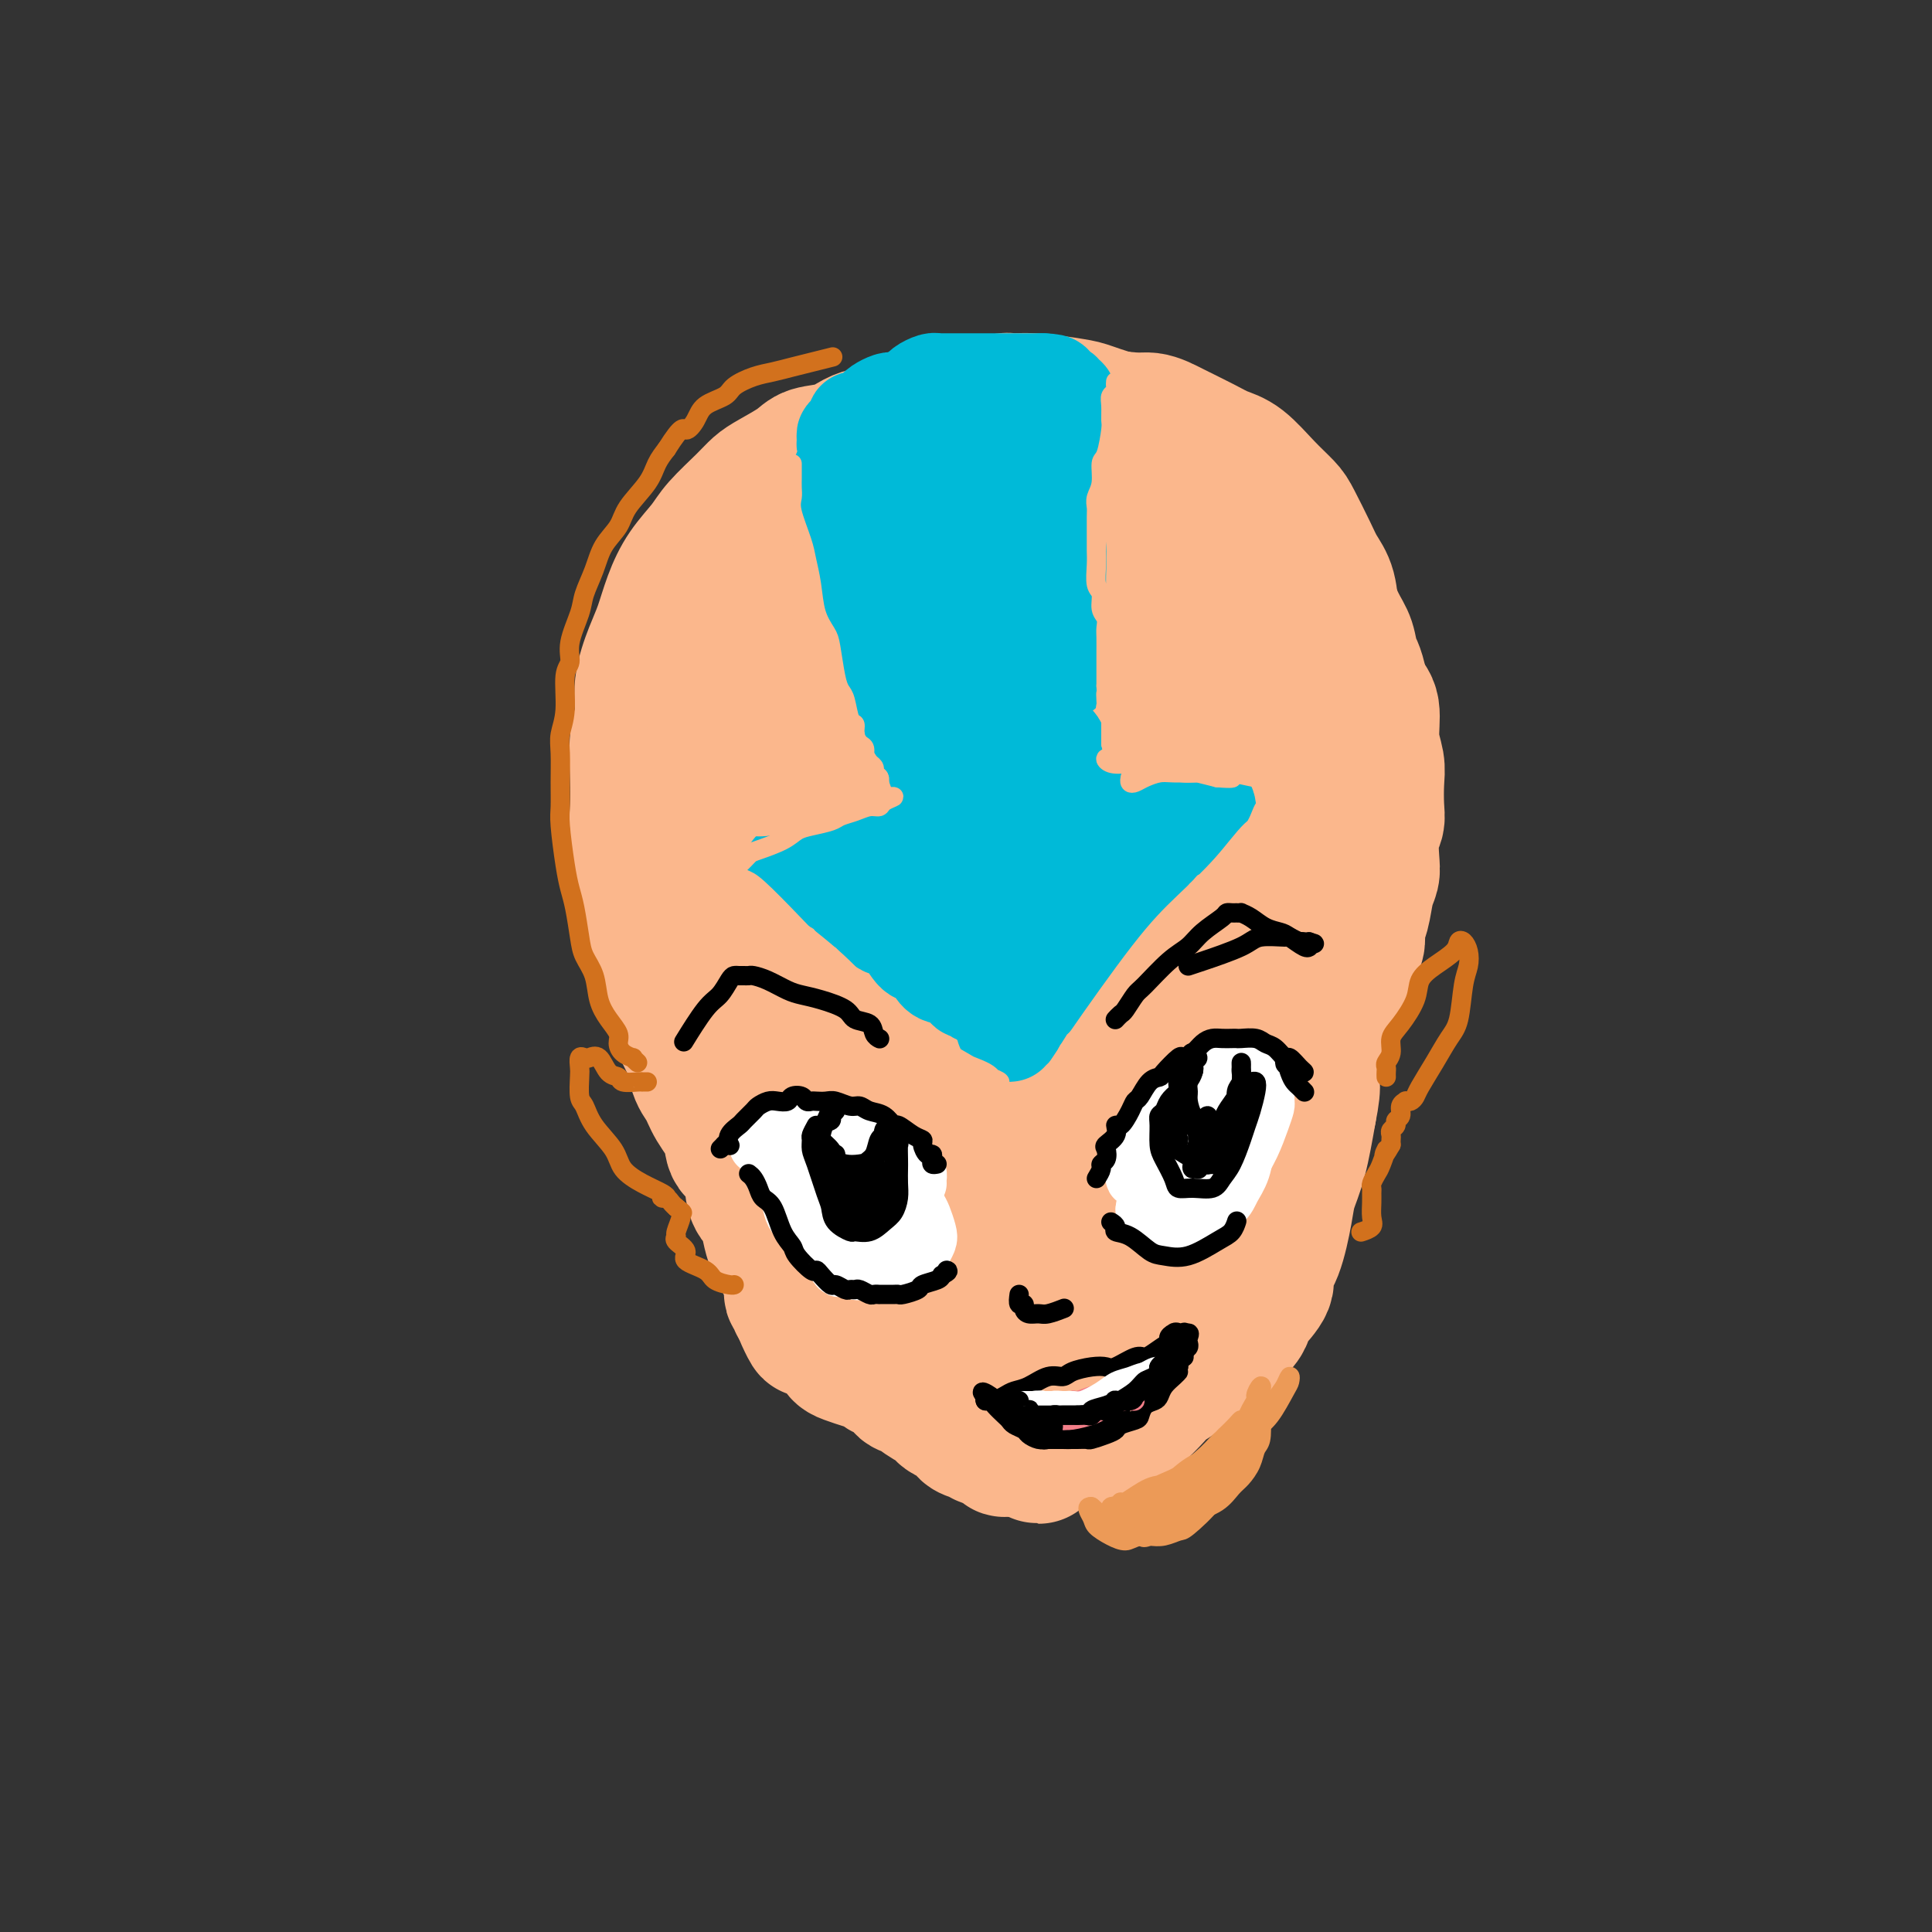 <svg viewBox='0 0 400 400' version='1.1' xmlns='http://www.w3.org/2000/svg' xmlns:xlink='http://www.w3.org/1999/xlink'><rect x="0" y="0" width="400" height="400" fill="#333333" stroke="none"/><g fill='none' stroke='#FBB78C' stroke-width='28' stroke-linecap='round' stroke-linejoin='round'><path d='M186,92c-0.661,-0.849 -1.322,-1.699 -2,-2c-0.678,-0.301 -1.372,-0.054 -2,0c-0.628,0.054 -1.191,-0.086 -2,0c-0.809,0.086 -1.865,0.397 -3,1c-1.135,0.603 -2.348,1.498 -4,2c-1.652,0.502 -3.742,0.611 -5,1c-1.258,0.389 -1.685,1.059 -3,2c-1.315,0.941 -3.519,2.155 -5,3c-1.481,0.845 -2.237,1.323 -3,2c-0.763,0.677 -1.531,1.554 -3,3c-1.469,1.446 -3.640,3.460 -5,5c-1.360,1.540 -1.911,2.604 -3,4c-1.089,1.396 -2.716,3.124 -4,5c-1.284,1.876 -2.224,3.902 -3,6c-0.776,2.098 -1.389,4.269 -2,6c-0.611,1.731 -1.222,3.021 -2,5c-0.778,1.979 -1.725,4.648 -2,7c-0.275,2.352 0.121,4.389 0,6c-0.121,1.611 -0.761,2.797 -1,5c-0.239,2.203 -0.078,5.421 0,8c0.078,2.579 0.075,4.517 0,6c-0.075,1.483 -0.220,2.510 0,5c0.220,2.490 0.804,6.444 1,9c0.196,2.556 0.004,3.715 0,5c-0.004,1.285 0.181,2.695 1,5c0.819,2.305 2.271,5.504 3,8c0.729,2.496 0.735,4.287 1,6c0.265,1.713 0.790,3.346 2,6c1.210,2.654 3.105,6.327 5,10'/><path d='M145,221c2.090,6.319 1.315,4.615 2,5c0.685,0.385 2.832,2.858 4,5c1.168,2.142 1.359,3.954 2,5c0.641,1.046 1.733,1.325 2,1c0.267,-0.325 -0.290,-1.254 -1,-2c-0.710,-0.746 -1.574,-1.310 -3,-4c-1.426,-2.690 -3.415,-7.508 -5,-11c-1.585,-3.492 -2.766,-5.659 -4,-8c-1.234,-2.341 -2.520,-4.855 -4,-9c-1.480,-4.145 -3.152,-9.921 -4,-14c-0.848,-4.079 -0.871,-6.460 -1,-9c-0.129,-2.540 -0.364,-5.240 0,-10c0.364,-4.760 1.326,-11.581 2,-16c0.674,-4.419 1.060,-6.435 2,-9c0.940,-2.565 2.433,-5.677 4,-9c1.567,-3.323 3.208,-6.857 5,-10c1.792,-3.143 3.733,-5.896 5,-8c1.267,-2.104 1.858,-3.560 4,-6c2.142,-2.440 5.836,-5.862 8,-8c2.164,-2.138 2.798,-2.990 4,-4c1.202,-1.010 2.971,-2.178 5,-3c2.029,-0.822 4.319,-1.299 6,-2c1.681,-0.701 2.755,-1.625 4,-2c1.245,-0.375 2.661,-0.201 5,0c2.339,0.201 5.600,0.429 8,1c2.400,0.571 3.939,1.484 5,2c1.061,0.516 1.645,0.633 4,2c2.355,1.367 6.480,3.983 9,6c2.520,2.017 3.434,3.433 5,5c1.566,1.567 3.783,3.283 6,5'/><path d='M224,114c4.648,4.215 6.269,6.753 8,9c1.731,2.247 3.573,4.202 5,6c1.427,1.798 2.438,3.440 4,7c1.562,3.560 3.676,9.039 5,13c1.324,3.961 1.860,6.404 2,9c0.140,2.596 -0.114,5.345 0,10c0.114,4.655 0.597,11.215 0,16c-0.597,4.785 -2.273,7.796 -4,13c-1.727,5.204 -3.507,12.600 -5,18c-1.493,5.400 -2.701,8.803 -4,12c-1.299,3.197 -2.689,6.187 -5,10c-2.311,3.813 -5.542,8.448 -8,11c-2.458,2.552 -4.142,3.019 -6,4c-1.858,0.981 -3.889,2.475 -8,3c-4.111,0.525 -10.301,0.080 -15,-1c-4.699,-1.080 -7.906,-2.793 -11,-4c-3.094,-1.207 -6.073,-1.906 -10,-5c-3.927,-3.094 -8.801,-8.584 -12,-13c-3.199,-4.416 -4.724,-7.760 -6,-11c-1.276,-3.240 -2.305,-6.378 -3,-13c-0.695,-6.622 -1.058,-16.729 -1,-24c0.058,-7.271 0.535,-11.707 1,-16c0.465,-4.293 0.918,-8.442 4,-15c3.082,-6.558 8.791,-15.524 13,-21c4.209,-5.476 6.916,-7.462 10,-10c3.084,-2.538 6.546,-5.630 12,-8c5.454,-2.370 12.901,-4.019 18,-4c5.099,0.019 7.851,1.706 11,3c3.149,1.294 6.694,2.194 11,7c4.306,4.806 9.373,13.516 12,20c2.627,6.484 2.813,10.742 3,15'/><path d='M245,155c0.670,5.162 0.846,10.567 -1,18c-1.846,7.433 -5.712,16.892 -9,24c-3.288,7.108 -5.996,11.864 -9,16c-3.004,4.136 -6.302,7.653 -12,12c-5.698,4.347 -13.795,9.524 -20,12c-6.205,2.476 -10.519,2.250 -15,2c-4.481,-0.250 -9.128,-0.524 -15,-4c-5.872,-3.476 -12.969,-10.156 -17,-16c-4.031,-5.844 -4.995,-10.854 -6,-16c-1.005,-5.146 -2.052,-10.428 -1,-19c1.052,-8.572 4.203,-20.433 7,-28c2.797,-7.567 5.239,-10.840 10,-17c4.761,-6.160 11.842,-15.209 17,-20c5.158,-4.791 8.393,-5.325 12,-5c3.607,0.325 7.585,1.509 11,3c3.415,1.491 6.267,3.288 10,9c3.733,5.712 8.347,15.340 11,22c2.653,6.660 3.347,10.351 4,15c0.653,4.649 1.267,10.256 0,17c-1.267,6.744 -4.414,14.626 -7,20c-2.586,5.374 -4.610,8.240 -7,11c-2.390,2.760 -5.145,5.414 -10,7c-4.855,1.586 -11.808,2.103 -17,2c-5.192,-0.103 -8.621,-0.827 -13,-5c-4.379,-4.173 -9.706,-11.797 -12,-18c-2.294,-6.203 -1.555,-10.987 -1,-16c0.555,-5.013 0.925,-10.255 5,-17c4.075,-6.745 11.855,-14.994 17,-20c5.145,-5.006 7.654,-6.771 11,-8c3.346,-1.229 7.527,-1.923 11,0c3.473,1.923 6.236,6.461 9,11'/><path d='M208,147c1.602,4.327 1.108,9.646 1,14c-0.108,4.354 0.172,7.743 -2,14c-2.172,6.257 -6.794,15.381 -10,21c-3.206,5.619 -4.997,7.731 -7,10c-2.003,2.269 -4.220,4.695 -7,5c-2.780,0.305 -6.125,-1.510 -8,-4c-1.875,-2.490 -2.280,-5.656 -3,-9c-0.720,-3.344 -1.756,-6.866 -1,-15c0.756,-8.134 3.304,-20.879 6,-29c2.696,-8.121 5.541,-11.616 8,-15c2.459,-3.384 4.532,-6.656 8,-8c3.468,-1.344 8.330,-0.758 11,1c2.670,1.758 3.148,4.689 4,8c0.852,3.311 2.078,7.004 2,13c-0.078,5.996 -1.458,14.296 -3,20c-1.542,5.704 -3.244,8.814 -5,12c-1.756,3.186 -3.564,6.450 -6,9c-2.436,2.550 -5.500,4.388 -8,5c-2.500,0.612 -4.436,0.000 -6,-1c-1.564,-1.000 -2.755,-2.388 -4,-7c-1.245,-4.612 -2.543,-12.448 -3,-18c-0.457,-5.552 -0.072,-8.818 2,-13c2.072,-4.182 5.833,-9.278 9,-12c3.167,-2.722 5.741,-3.070 8,-3c2.259,0.070 4.205,0.558 6,2c1.795,1.442 3.441,3.837 4,6c0.559,2.163 0.031,4.093 0,6c-0.031,1.907 0.435,3.789 -1,6c-1.435,2.211 -4.771,4.749 -7,6c-2.229,1.251 -3.351,1.215 -5,1c-1.649,-0.215 -3.824,-0.607 -6,-1'/><path d='M185,171c-3.292,-1.327 -6.022,-4.643 -8,-7c-1.978,-2.357 -3.203,-3.754 -4,-6c-0.797,-2.246 -1.166,-5.340 -2,-9c-0.834,-3.660 -2.134,-7.887 -3,-11c-0.866,-3.113 -1.300,-5.111 -2,-7c-0.700,-1.889 -1.667,-3.668 -2,-6c-0.333,-2.332 -0.032,-5.216 0,-7c0.032,-1.784 -0.205,-2.469 0,-3c0.205,-0.531 0.852,-0.909 2,-2c1.148,-1.091 2.795,-2.895 4,-4c1.205,-1.105 1.966,-1.511 3,-2c1.034,-0.489 2.341,-1.060 4,-2c1.659,-0.940 3.669,-2.248 5,-3c1.331,-0.752 1.984,-0.948 2,-1c0.016,-0.052 -0.605,0.040 -1,0c-0.395,-0.040 -0.565,-0.211 -1,0c-0.435,0.211 -1.136,0.805 -2,1c-0.864,0.195 -1.893,-0.010 -3,0c-1.107,0.010 -2.293,0.235 -3,0c-0.707,-0.235 -0.933,-0.930 -1,-1c-0.067,-0.070 0.027,0.486 0,0c-0.027,-0.486 -0.174,-2.015 0,-3c0.174,-0.985 0.668,-1.427 1,-2c0.332,-0.573 0.502,-1.275 1,-2c0.498,-0.725 1.323,-1.471 2,-2c0.677,-0.529 1.205,-0.842 2,-1c0.795,-0.158 1.857,-0.161 3,-1c1.143,-0.839 2.368,-2.514 4,-3c1.632,-0.486 3.670,0.215 5,0c1.330,-0.215 1.951,-1.347 4,-2c2.049,-0.653 5.524,-0.826 9,-1'/><path d='M204,84c5.126,-1.450 4.439,-1.074 5,-1c0.561,0.074 2.368,-0.153 5,0c2.632,0.153 6.088,0.687 8,1c1.912,0.313 2.279,0.405 4,1c1.721,0.595 4.795,1.693 7,2c2.205,0.307 3.540,-0.177 5,0c1.460,0.177 3.044,1.015 5,2c1.956,0.985 4.286,2.116 6,3c1.714,0.884 2.814,1.521 4,2c1.186,0.479 2.457,0.799 4,2c1.543,1.201 3.358,3.283 5,5c1.642,1.717 3.113,3.069 4,4c0.887,0.931 1.192,1.441 2,3c0.808,1.559 2.118,4.168 3,6c0.882,1.832 1.336,2.889 2,4c0.664,1.111 1.540,2.278 2,4c0.460,1.722 0.505,4.001 1,6c0.495,1.999 1.439,3.720 2,5c0.561,1.280 0.740,2.119 1,4c0.260,1.881 0.601,4.803 1,7c0.399,2.197 0.855,3.670 1,5c0.145,1.330 -0.020,2.518 0,5c0.020,2.482 0.227,6.259 0,9c-0.227,2.741 -0.888,4.446 -1,6c-0.112,1.554 0.325,2.956 0,6c-0.325,3.044 -1.412,7.731 -2,11c-0.588,3.269 -0.677,5.119 -1,7c-0.323,1.881 -0.880,3.793 -2,7c-1.120,3.207 -2.801,7.710 -4,11c-1.199,3.290 -1.914,5.369 -3,8c-1.086,2.631 -2.543,5.816 -4,9'/><path d='M264,228c-3.818,10.809 -5.363,11.331 -7,13c-1.637,1.669 -3.367,4.486 -5,7c-1.633,2.514 -3.168,4.725 -6,7c-2.832,2.275 -6.963,4.615 -10,6c-3.037,1.385 -4.982,1.816 -7,2c-2.018,0.184 -4.108,0.123 -7,-1c-2.892,-1.123 -6.587,-3.307 -9,-5c-2.413,-1.693 -3.546,-2.895 -5,-5c-1.454,-2.105 -3.229,-5.113 -4,-7c-0.771,-1.887 -0.536,-2.652 0,-4c0.536,-1.348 1.375,-3.279 2,-5c0.625,-1.721 1.037,-3.232 3,-6c1.963,-2.768 5.478,-6.793 8,-10c2.522,-3.207 4.051,-5.595 6,-8c1.949,-2.405 4.319,-4.827 8,-9c3.681,-4.173 8.673,-10.097 12,-15c3.327,-4.903 4.990,-8.784 7,-12c2.010,-3.216 4.367,-5.765 7,-11c2.633,-5.235 5.541,-13.155 7,-18c1.459,-4.845 1.469,-6.616 1,-11c-0.469,-4.384 -1.417,-11.381 -3,-16c-1.583,-4.619 -3.801,-6.859 -6,-9c-2.199,-2.141 -4.380,-4.182 -8,-7c-3.620,-2.818 -8.681,-6.412 -12,-8c-3.319,-1.588 -4.897,-1.171 -7,-1c-2.103,0.171 -4.732,0.097 -7,0c-2.268,-0.097 -4.177,-0.217 -5,0c-0.823,0.217 -0.561,0.769 0,1c0.561,0.231 1.420,0.139 3,1c1.580,0.861 3.880,2.675 6,4c2.120,1.325 4.060,2.163 6,3'/><path d='M232,104c3.591,1.907 5.070,2.176 8,4c2.930,1.824 7.312,5.203 10,8c2.688,2.797 3.683,5.013 5,7c1.317,1.987 2.956,3.745 4,8c1.044,4.255 1.492,11.007 1,16c-0.492,4.993 -1.925,8.226 -3,11c-1.075,2.774 -1.794,5.087 -4,9c-2.206,3.913 -5.900,9.424 -9,13c-3.100,3.576 -5.607,5.215 -8,7c-2.393,1.785 -4.674,3.715 -8,5c-3.326,1.285 -7.698,1.924 -11,2c-3.302,0.076 -5.535,-0.412 -7,-1c-1.465,-0.588 -2.162,-1.277 -3,-4c-0.838,-2.723 -1.819,-7.481 -2,-11c-0.181,-3.519 0.436,-5.798 1,-8c0.564,-2.202 1.076,-4.327 2,-7c0.924,-2.673 2.260,-5.894 3,-8c0.740,-2.106 0.883,-3.097 1,-4c0.117,-0.903 0.209,-1.719 -1,-3c-1.209,-1.281 -3.717,-3.027 -5,-4c-1.283,-0.973 -1.339,-1.172 -3,-2c-1.661,-0.828 -4.926,-2.285 -7,-3c-2.074,-0.715 -2.956,-0.689 -4,-1c-1.044,-0.311 -2.250,-0.958 -4,-1c-1.750,-0.042 -4.042,0.520 -6,1c-1.958,0.480 -3.580,0.879 -5,1c-1.420,0.121 -2.637,-0.037 -5,1c-2.363,1.037 -5.870,3.268 -8,5c-2.130,1.732 -2.881,2.966 -4,4c-1.119,1.034 -2.605,1.867 -4,4c-1.395,2.133 -2.697,5.567 -4,9'/><path d='M152,162c-0.774,2.511 -0.708,4.289 -1,6c-0.292,1.711 -0.943,3.355 -2,6c-1.057,2.645 -2.522,6.290 -3,9c-0.478,2.710 0.029,4.485 0,6c-0.029,1.515 -0.594,2.769 -1,5c-0.406,2.231 -0.652,5.440 -1,8c-0.348,2.560 -0.796,4.473 -1,6c-0.204,1.527 -0.163,2.669 0,5c0.163,2.331 0.447,5.850 1,8c0.553,2.150 1.374,2.932 2,4c0.626,1.068 1.056,2.422 2,4c0.944,1.578 2.403,3.381 3,5c0.597,1.619 0.331,3.054 1,4c0.669,0.946 2.273,1.402 3,3c0.727,1.598 0.576,4.339 1,6c0.424,1.661 1.423,2.241 2,3c0.577,0.759 0.732,1.698 1,3c0.268,1.302 0.650,2.967 1,4c0.350,1.033 0.668,1.432 1,2c0.332,0.568 0.676,1.304 1,2c0.324,0.696 0.627,1.352 1,2c0.373,0.648 0.817,1.288 1,2c0.183,0.712 0.105,1.497 0,2c-0.105,0.503 -0.238,0.726 0,1c0.238,0.274 0.847,0.599 1,1c0.153,0.401 -0.151,0.877 0,1c0.151,0.123 0.757,-0.108 1,0c0.243,0.108 0.121,0.554 0,1'/><path d='M166,271c3.361,7.976 0.764,2.916 0,1c-0.764,-1.916 0.305,-0.687 1,0c0.695,0.687 1.016,0.831 1,1c-0.016,0.169 -0.370,0.364 0,1c0.370,0.636 1.463,1.715 2,2c0.537,0.285 0.516,-0.222 1,0c0.484,0.222 1.472,1.173 2,2c0.528,0.827 0.598,1.531 1,2c0.402,0.469 1.138,0.702 2,1c0.862,0.298 1.852,0.661 3,1c1.148,0.339 2.456,0.653 3,1c0.544,0.347 0.323,0.727 1,1c0.677,0.273 2.250,0.439 3,1c0.750,0.561 0.675,1.516 1,2c0.325,0.484 1.050,0.496 2,1c0.950,0.504 2.123,1.501 3,2c0.877,0.499 1.456,0.501 2,1c0.544,0.499 1.053,1.497 2,2c0.947,0.503 2.333,0.512 3,1c0.667,0.488 0.616,1.454 1,2c0.384,0.546 1.203,0.672 2,1c0.797,0.328 1.571,0.858 2,1c0.429,0.142 0.514,-0.106 1,0c0.486,0.106 1.373,0.564 2,1c0.627,0.436 0.994,0.849 1,1c0.006,0.151 -0.349,0.041 0,0c0.349,-0.041 1.402,-0.011 2,0c0.598,0.011 0.742,0.003 1,0c0.258,-0.003 0.629,-0.002 1,0'/><path d='M212,300c5.684,2.923 1.893,0.732 1,0c-0.893,-0.732 1.112,-0.004 2,0c0.888,0.004 0.661,-0.717 1,-1c0.339,-0.283 1.246,-0.127 2,0c0.754,0.127 1.356,0.224 2,0c0.644,-0.224 1.330,-0.771 2,-1c0.670,-0.229 1.324,-0.142 2,0c0.676,0.142 1.373,0.338 2,0c0.627,-0.338 1.183,-1.211 2,-2c0.817,-0.789 1.894,-1.496 3,-2c1.106,-0.504 2.239,-0.806 3,-1c0.761,-0.194 1.148,-0.279 2,-1c0.852,-0.721 2.168,-2.077 3,-3c0.832,-0.923 1.180,-1.412 2,-2c0.820,-0.588 2.111,-1.275 3,-2c0.889,-0.725 1.376,-1.489 2,-2c0.624,-0.511 1.385,-0.770 2,-1c0.615,-0.230 1.086,-0.432 2,-1c0.914,-0.568 2.273,-1.504 3,-2c0.727,-0.496 0.822,-0.554 1,-1c0.178,-0.446 0.438,-1.281 1,-2c0.562,-0.719 1.427,-1.322 2,-2c0.573,-0.678 0.853,-1.429 1,-2c0.147,-0.571 0.162,-0.960 1,-2c0.838,-1.040 2.500,-2.731 3,-4c0.500,-1.269 -0.161,-2.117 0,-3c0.161,-0.883 1.145,-1.803 2,-4c0.855,-2.197 1.580,-5.671 2,-8c0.420,-2.329 0.536,-3.512 1,-5c0.464,-1.488 1.275,-3.282 2,-6c0.725,-2.718 1.362,-6.359 2,-10'/><path d='M271,230c1.396,-6.847 0.387,-5.966 0,-7c-0.387,-1.034 -0.153,-3.985 0,-8c0.153,-4.015 0.224,-9.095 0,-13c-0.224,-3.905 -0.742,-6.633 -1,-9c-0.258,-2.367 -0.255,-4.371 -1,-7c-0.745,-2.629 -2.238,-5.882 -3,-8c-0.762,-2.118 -0.792,-3.099 -1,-4c-0.208,-0.901 -0.595,-1.721 -1,-3c-0.405,-1.279 -0.827,-3.017 -1,-4c-0.173,-0.983 -0.098,-1.213 0,-1c0.098,0.213 0.220,0.867 0,1c-0.220,0.133 -0.781,-0.257 -1,0c-0.219,0.257 -0.097,1.162 0,3c0.097,1.838 0.171,4.611 0,7c-0.171,2.389 -0.585,4.394 -1,6c-0.415,1.606 -0.832,2.813 -1,6c-0.168,3.187 -0.086,8.352 0,12c0.086,3.648 0.176,5.777 0,8c-0.176,2.223 -0.619,4.541 -1,8c-0.381,3.459 -0.700,8.059 -1,11c-0.300,2.941 -0.582,4.223 -1,6c-0.418,1.777 -0.971,4.049 -2,7c-1.029,2.951 -2.532,6.583 -4,9c-1.468,2.417 -2.900,3.620 -4,5c-1.100,1.380 -1.866,2.937 -4,5c-2.134,2.063 -5.635,4.633 -8,6c-2.365,1.367 -3.595,1.532 -5,2c-1.405,0.468 -2.985,1.239 -5,2c-2.015,0.761 -4.466,1.513 -6,2c-1.534,0.487 -2.153,0.711 -3,1c-0.847,0.289 -1.924,0.645 -3,1'/><path d='M213,274c-4.262,1.654 -3.915,1.788 -4,2c-0.085,0.212 -0.600,0.500 -1,1c-0.400,0.500 -0.683,1.210 -1,2c-0.317,0.790 -0.668,1.659 -1,2c-0.332,0.341 -0.644,0.153 -1,0c-0.356,-0.153 -0.756,-0.269 -1,-1c-0.244,-0.731 -0.333,-2.075 -1,-3c-0.667,-0.925 -1.911,-1.431 -3,-3c-1.089,-1.569 -2.022,-4.200 -3,-6c-0.978,-1.800 -1.999,-2.770 -3,-4c-1.001,-1.230 -1.981,-2.719 -3,-4c-1.019,-1.281 -2.077,-2.353 -3,-3c-0.923,-0.647 -1.710,-0.870 -2,-1c-0.290,-0.130 -0.082,-0.167 0,0c0.082,0.167 0.036,0.537 0,1c-0.036,0.463 -0.064,1.019 0,2c0.064,0.981 0.220,2.387 1,4c0.780,1.613 2.186,3.434 3,5c0.814,1.566 1.038,2.878 2,5c0.962,2.122 2.662,5.052 4,7c1.338,1.948 2.312,2.912 3,4c0.688,1.088 1.088,2.301 2,4c0.912,1.699 2.335,3.885 3,5c0.665,1.115 0.573,1.160 1,2c0.427,0.840 1.374,2.474 2,3c0.626,0.526 0.930,-0.055 1,0c0.070,0.055 -0.095,0.747 0,1c0.095,0.253 0.449,0.068 1,0c0.551,-0.068 1.300,-0.019 2,0c0.700,0.019 1.350,0.010 2,0'/><path d='M213,299c0.983,-0.064 0.440,-0.726 1,-1c0.560,-0.274 2.224,-0.162 3,0c0.776,0.162 0.666,0.373 1,0c0.334,-0.373 1.112,-1.329 2,-2c0.888,-0.671 1.885,-1.057 3,-2c1.115,-0.943 2.349,-2.443 3,-3c0.651,-0.557 0.720,-0.169 2,-1c1.280,-0.831 3.770,-2.880 5,-4c1.230,-1.120 1.199,-1.311 2,-2c0.801,-0.689 2.435,-1.877 4,-3c1.565,-1.123 3.060,-2.181 4,-3c0.940,-0.819 1.326,-1.398 2,-2c0.674,-0.602 1.637,-1.226 3,-2c1.363,-0.774 3.126,-1.700 4,-2c0.874,-0.300 0.860,0.024 1,0c0.140,-0.024 0.433,-0.396 1,-1c0.567,-0.604 1.409,-1.440 2,-2c0.591,-0.560 0.933,-0.843 1,-1c0.067,-0.157 -0.139,-0.187 0,-1c0.139,-0.813 0.625,-2.408 1,-3c0.375,-0.592 0.641,-0.181 1,-1c0.359,-0.819 0.813,-2.870 1,-4c0.187,-1.130 0.106,-1.341 0,-2c-0.106,-0.659 -0.239,-1.768 0,-3c0.239,-1.232 0.849,-2.589 1,-4c0.151,-1.411 -0.156,-2.876 0,-4c0.156,-1.124 0.777,-1.906 1,-3c0.223,-1.094 0.050,-2.499 0,-4c-0.050,-1.501 0.025,-3.096 0,-4c-0.025,-0.904 -0.150,-1.115 0,-2c0.150,-0.885 0.575,-2.442 1,-4'/><path d='M263,229c1.034,-6.484 0.119,-2.694 0,-2c-0.119,0.694 0.560,-1.709 1,-3c0.440,-1.291 0.643,-1.469 1,-2c0.357,-0.531 0.868,-1.414 1,-2c0.132,-0.586 -0.116,-0.877 0,-1c0.116,-0.123 0.595,-0.080 1,0c0.405,0.080 0.738,0.196 1,0c0.262,-0.196 0.455,-0.703 1,-1c0.545,-0.297 1.442,-0.384 2,-1c0.558,-0.616 0.779,-1.763 1,-2c0.221,-0.237 0.444,0.434 1,0c0.556,-0.434 1.445,-1.973 2,-3c0.555,-1.027 0.774,-1.542 1,-2c0.226,-0.458 0.457,-0.860 1,-2c0.543,-1.140 1.399,-3.019 2,-4c0.601,-0.981 0.949,-1.065 1,-2c0.051,-0.935 -0.194,-2.722 0,-4c0.194,-1.278 0.826,-2.047 1,-3c0.174,-0.953 -0.111,-2.091 0,-3c0.111,-0.909 0.617,-1.591 1,-3c0.383,-1.409 0.642,-3.546 1,-5c0.358,-1.454 0.814,-2.225 1,-3c0.186,-0.775 0.102,-1.554 0,-3c-0.102,-1.446 -0.222,-3.558 0,-5c0.222,-1.442 0.787,-2.214 1,-3c0.213,-0.786 0.072,-1.586 0,-3c-0.072,-1.414 -0.077,-3.442 0,-5c0.077,-1.558 0.237,-2.644 0,-4c-0.237,-1.356 -0.872,-2.980 -1,-5c-0.128,-2.020 0.249,-4.434 0,-6c-0.249,-1.566 -1.125,-2.283 -2,-3'/><path d='M282,144c-0.879,-5.408 -1.577,-5.927 -2,-7c-0.423,-1.073 -0.572,-2.701 -1,-4c-0.428,-1.299 -1.137,-2.270 -2,-4c-0.863,-1.730 -1.882,-4.221 -3,-6c-1.118,-1.779 -2.335,-2.848 -3,-4c-0.665,-1.152 -0.778,-2.388 -2,-4c-1.222,-1.612 -3.551,-3.600 -5,-5c-1.449,-1.400 -2.016,-2.213 -3,-3c-0.984,-0.787 -2.384,-1.550 -4,-3c-1.616,-1.450 -3.446,-3.587 -5,-5c-1.554,-1.413 -2.831,-2.101 -4,-3c-1.169,-0.899 -2.228,-2.009 -4,-3c-1.772,-0.991 -4.255,-1.864 -6,-3c-1.745,-1.136 -2.752,-2.535 -4,-3c-1.248,-0.465 -2.738,0.005 -5,0c-2.262,-0.005 -5.297,-0.486 -8,0c-2.703,0.486 -5.074,1.939 -7,3c-1.926,1.061 -3.407,1.732 -4,2c-0.593,0.268 -0.296,0.134 0,0'/></g>
<g fill='none' stroke='#00BAD8' stroke-width='20' stroke-linecap='round' stroke-linejoin='round'><path d='M177,89c-0.111,0.345 -0.223,0.691 0,1c0.223,0.309 0.779,0.582 1,1c0.221,0.418 0.105,0.980 0,1c-0.105,0.020 -0.201,-0.504 0,0c0.201,0.504 0.698,2.036 1,3c0.302,0.964 0.409,1.360 1,2c0.591,0.640 1.665,1.522 2,3c0.335,1.478 -0.069,3.550 0,5c0.069,1.450 0.611,2.277 1,3c0.389,0.723 0.626,1.341 1,3c0.374,1.659 0.884,4.360 1,6c0.116,1.640 -0.161,2.219 0,3c0.161,0.781 0.760,1.763 1,3c0.240,1.237 0.121,2.730 0,4c-0.121,1.270 -0.243,2.317 0,3c0.243,0.683 0.850,1.003 1,2c0.150,0.997 -0.156,2.672 0,4c0.156,1.328 0.774,2.309 1,3c0.226,0.691 0.062,1.093 0,2c-0.062,0.907 -0.020,2.321 0,3c0.020,0.679 0.019,0.624 0,1c-0.019,0.376 -0.058,1.182 0,2c0.058,0.818 0.211,1.649 0,2c-0.211,0.351 -0.786,0.224 -1,1c-0.214,0.776 -0.068,2.455 0,3c0.068,0.545 0.057,-0.046 0,0c-0.057,0.046 -0.159,0.727 0,1c0.159,0.273 0.580,0.136 1,0'/><path d='M188,154c0.636,6.921 0.227,2.723 0,1c-0.227,-1.723 -0.272,-0.970 0,-1c0.272,-0.030 0.862,-0.844 1,-1c0.138,-0.156 -0.177,0.347 0,0c0.177,-0.347 0.844,-1.543 1,-3c0.156,-1.457 -0.200,-3.176 0,-5c0.200,-1.824 0.954,-3.755 1,-5c0.046,-1.245 -0.617,-1.804 -1,-4c-0.383,-2.196 -0.485,-6.029 -1,-9c-0.515,-2.971 -1.443,-5.081 -2,-7c-0.557,-1.919 -0.741,-3.647 -1,-6c-0.259,-2.353 -0.591,-5.331 -1,-7c-0.409,-1.669 -0.894,-2.028 -1,-3c-0.106,-0.972 0.167,-2.555 0,-4c-0.167,-1.445 -0.772,-2.751 -1,-4c-0.228,-1.249 -0.078,-2.440 0,-3c0.078,-0.560 0.083,-0.490 0,-1c-0.083,-0.510 -0.254,-1.602 0,-2c0.254,-0.398 0.934,-0.103 1,0c0.066,0.103 -0.482,0.014 -1,0c-0.518,-0.014 -1.005,0.048 -1,0c0.005,-0.048 0.501,-0.205 0,0c-0.501,0.205 -2.000,0.773 -3,1c-1.000,0.227 -1.500,0.114 -2,0'/><path d='M177,91c-1.093,0.082 -0.825,-0.211 -1,0c-0.175,0.211 -0.794,0.928 -1,1c-0.206,0.072 0.001,-0.500 0,-1c-0.001,-0.500 -0.211,-0.926 0,-1c0.211,-0.074 0.843,0.205 1,0c0.157,-0.205 -0.162,-0.895 0,-1c0.162,-0.105 0.803,0.375 1,0c0.197,-0.375 -0.050,-1.606 0,-2c0.050,-0.394 0.398,0.048 1,0c0.602,-0.048 1.457,-0.588 2,-1c0.543,-0.412 0.775,-0.698 1,-1c0.225,-0.302 0.444,-0.620 1,-1c0.556,-0.380 1.448,-0.823 2,-1c0.552,-0.177 0.763,-0.089 1,0c0.237,0.089 0.501,0.178 1,0c0.499,-0.178 1.233,-0.622 2,-1c0.767,-0.378 1.567,-0.690 2,-1c0.433,-0.310 0.500,-0.619 1,-1c0.500,-0.381 1.434,-0.834 2,-1c0.566,-0.166 0.766,-0.044 1,0c0.234,0.044 0.504,0.012 1,0c0.496,-0.012 1.217,-0.003 2,0c0.783,0.003 1.626,0.001 2,0c0.374,-0.001 0.278,-0.000 1,0c0.722,0.000 2.263,0.000 3,0c0.737,-0.000 0.672,-0.000 1,0c0.328,0.000 1.049,0.000 2,0c0.951,-0.000 2.131,-0.000 3,0c0.869,0.000 1.426,0.000 2,0c0.574,-0.000 1.164,-0.000 2,0c0.836,0.000 1.918,0.000 3,0'/><path d='M216,79c3.603,0.161 1.610,0.564 1,1c-0.610,0.436 0.163,0.905 1,1c0.837,0.095 1.737,-0.186 2,0c0.263,0.186 -0.112,0.837 0,1c0.112,0.163 0.711,-0.164 1,0c0.289,0.164 0.270,0.818 0,1c-0.270,0.182 -0.789,-0.107 -1,0c-0.211,0.107 -0.113,0.609 0,1c0.113,0.391 0.240,0.671 0,1c-0.240,0.329 -0.849,0.706 -1,2c-0.151,1.294 0.155,3.503 0,5c-0.155,1.497 -0.770,2.282 -1,3c-0.230,0.718 -0.076,1.370 0,3c0.076,1.630 0.073,4.239 0,6c-0.073,1.761 -0.217,2.675 0,4c0.217,1.325 0.794,3.062 1,5c0.206,1.938 0.041,4.077 0,6c-0.041,1.923 0.041,3.628 0,5c-0.041,1.372 -0.207,2.409 0,4c0.207,1.591 0.786,3.736 1,5c0.214,1.264 0.061,1.647 0,2c-0.061,0.353 -0.031,0.677 0,1'/><path d='M220,136c0.293,6.330 0.027,1.654 0,0c-0.027,-1.654 0.186,-0.284 0,0c-0.186,0.284 -0.771,-0.516 -1,-1c-0.229,-0.484 -0.101,-0.653 0,-1c0.101,-0.347 0.175,-0.874 0,-2c-0.175,-1.126 -0.599,-2.851 -1,-4c-0.401,-1.149 -0.780,-1.723 -1,-3c-0.220,-1.277 -0.283,-3.258 -1,-5c-0.717,-1.742 -2.090,-3.244 -3,-6c-0.910,-2.756 -1.357,-6.766 -2,-9c-0.643,-2.234 -1.481,-2.694 -2,-4c-0.519,-1.306 -0.718,-3.460 -1,-5c-0.282,-1.540 -0.648,-2.466 -1,-3c-0.352,-0.534 -0.691,-0.677 -1,-1c-0.309,-0.323 -0.590,-0.827 -1,-1c-0.410,-0.173 -0.951,-0.017 -1,0c-0.049,0.017 0.393,-0.106 0,0c-0.393,0.106 -1.623,0.442 -2,1c-0.377,0.558 0.097,1.340 0,2c-0.097,0.660 -0.766,1.200 -1,3c-0.234,1.800 -0.033,4.860 0,7c0.033,2.140 -0.103,3.358 0,5c0.103,1.642 0.443,3.706 1,7c0.557,3.294 1.330,7.817 2,11c0.670,3.183 1.238,5.025 2,7c0.762,1.975 1.717,4.083 2,6c0.283,1.917 -0.106,3.644 0,5c0.106,1.356 0.709,2.343 1,3c0.291,0.657 0.271,0.985 0,1c-0.271,0.015 -0.792,-0.281 -1,-1c-0.208,-0.719 -0.104,-1.859 0,-3'/><path d='M208,145c-0.461,-1.112 -1.115,-2.391 -2,-5c-0.885,-2.609 -2.002,-6.546 -3,-10c-0.998,-3.454 -1.878,-6.423 -3,-9c-1.122,-2.577 -2.487,-4.760 -4,-8c-1.513,-3.240 -3.175,-7.537 -4,-10c-0.825,-2.463 -0.812,-3.093 -1,-4c-0.188,-0.907 -0.575,-2.091 -1,-3c-0.425,-0.909 -0.888,-1.543 -1,-2c-0.112,-0.457 0.127,-0.736 0,-1c-0.127,-0.264 -0.620,-0.513 -1,0c-0.380,0.513 -0.646,1.789 -1,3c-0.354,1.211 -0.796,2.359 -1,5c-0.204,2.641 -0.171,6.776 0,10c0.171,3.224 0.480,5.536 1,8c0.520,2.464 1.251,5.081 2,8c0.749,2.919 1.518,6.138 2,8c0.482,1.862 0.678,2.365 1,3c0.322,0.635 0.770,1.403 1,2c0.230,0.597 0.243,1.022 0,1c-0.243,-0.022 -0.742,-0.492 -1,-1c-0.258,-0.508 -0.275,-1.054 -1,-3c-0.725,-1.946 -2.159,-5.293 -3,-8c-0.841,-2.707 -1.090,-4.775 -2,-7c-0.910,-2.225 -2.482,-4.607 -4,-8c-1.518,-3.393 -2.982,-7.795 -4,-10c-1.018,-2.205 -1.590,-2.211 -2,-3c-0.410,-0.789 -0.657,-2.361 -1,-3c-0.343,-0.639 -0.783,-0.347 -1,0c-0.217,0.347 -0.212,0.747 0,1c0.212,0.253 0.632,0.358 1,2c0.368,1.642 0.684,4.821 1,8'/><path d='M176,109c0.256,2.762 0.396,4.167 1,6c0.604,1.833 1.672,4.093 3,8c1.328,3.907 2.917,9.459 4,13c1.083,3.541 1.662,5.070 2,7c0.338,1.930 0.435,4.262 1,7c0.565,2.738 1.597,5.884 2,8c0.403,2.116 0.176,3.204 0,4c-0.176,0.796 -0.300,1.300 0,2c0.300,0.700 1.024,1.595 1,2c-0.024,0.405 -0.794,0.320 -1,0c-0.206,-0.320 0.154,-0.874 0,-1c-0.154,-0.126 -0.822,0.178 -1,0c-0.178,-0.178 0.132,-0.836 0,-1c-0.132,-0.164 -0.708,0.166 -1,0c-0.292,-0.166 -0.302,-0.829 0,-1c0.302,-0.171 0.915,0.148 1,0c0.085,-0.148 -0.358,-0.765 0,-1c0.358,-0.235 1.516,-0.090 2,0c0.484,0.090 0.293,0.123 1,0c0.707,-0.123 2.311,-0.403 4,-1c1.689,-0.597 3.463,-1.509 5,-2c1.537,-0.491 2.836,-0.559 4,-1c1.164,-0.441 2.192,-1.253 4,-2c1.808,-0.747 4.397,-1.427 6,-2c1.603,-0.573 2.220,-1.040 3,-1c0.780,0.040 1.723,0.585 2,1c0.277,0.415 -0.111,0.700 0,1c0.111,0.300 0.720,0.617 1,1c0.280,0.383 0.229,0.834 0,1c-0.229,0.166 -0.637,0.047 -1,0c-0.363,-0.047 -0.682,-0.024 -1,0'/><path d='M218,157c-0.144,0.559 -1.004,-0.043 -2,0c-0.996,0.043 -2.129,0.731 -3,1c-0.871,0.269 -1.482,0.120 -3,0c-1.518,-0.120 -3.943,-0.212 -6,0c-2.057,0.212 -3.746,0.726 -5,1c-1.254,0.274 -2.073,0.308 -4,1c-1.927,0.692 -4.961,2.042 -7,3c-2.039,0.958 -3.081,1.525 -4,2c-0.919,0.475 -1.715,0.859 -2,1c-0.285,0.141 -0.060,0.039 0,0c0.060,-0.039 -0.045,-0.013 0,0c0.045,0.013 0.242,0.015 1,0c0.758,-0.015 2.078,-0.045 3,0c0.922,0.045 1.447,0.166 2,0c0.553,-0.166 1.135,-0.620 3,-1c1.865,-0.380 5.012,-0.687 7,-1c1.988,-0.313 2.818,-0.634 4,-1c1.182,-0.366 2.718,-0.777 4,-1c1.282,-0.223 2.311,-0.256 3,0c0.689,0.256 1.040,0.803 1,1c-0.040,0.197 -0.471,0.046 -1,0c-0.529,-0.046 -1.158,0.014 -2,0c-0.842,-0.014 -1.898,-0.103 -3,0c-1.102,0.103 -2.250,0.399 -4,1c-1.750,0.601 -4.101,1.506 -6,2c-1.899,0.494 -3.344,0.576 -5,1c-1.656,0.424 -3.523,1.191 -5,2c-1.477,0.809 -2.565,1.660 -4,2c-1.435,0.340 -3.218,0.170 -5,0'/><path d='M175,171c-5.712,1.388 -2.993,0.358 -2,0c0.993,-0.358 0.259,-0.044 0,0c-0.259,0.044 -0.041,-0.180 0,0c0.041,0.180 -0.093,0.766 0,1c0.093,0.234 0.414,0.116 1,0c0.586,-0.116 1.439,-0.231 2,0c0.561,0.231 0.831,0.809 1,1c0.169,0.191 0.238,-0.005 1,0c0.762,0.005 2.216,0.211 3,0c0.784,-0.211 0.897,-0.840 1,-1c0.103,-0.160 0.195,0.150 1,0c0.805,-0.150 2.321,-0.761 3,-1c0.679,-0.239 0.519,-0.105 1,0c0.481,0.105 1.602,0.183 3,0c1.398,-0.183 3.075,-0.627 4,-1c0.925,-0.373 1.100,-0.674 2,-1c0.900,-0.326 2.524,-0.676 4,-1c1.476,-0.324 2.804,-0.623 4,-1c1.196,-0.377 2.259,-0.833 3,-1c0.741,-0.167 1.158,-0.045 2,0c0.842,0.045 2.108,0.012 3,0c0.892,-0.012 1.408,-0.003 2,0c0.592,0.003 1.258,0.001 2,0c0.742,-0.001 1.560,0.001 2,0c0.440,-0.001 0.502,-0.003 1,0c0.498,0.003 1.432,0.011 2,0c0.568,-0.011 0.768,-0.041 1,0c0.232,0.041 0.495,0.155 1,0c0.505,-0.155 1.253,-0.577 2,-1'/><path d='M225,165c6.996,-1.238 2.486,-0.331 1,0c-1.486,0.331 0.054,0.088 1,0c0.946,-0.088 1.300,-0.020 2,0c0.700,0.020 1.747,-0.009 2,0c0.253,0.009 -0.287,0.055 0,0c0.287,-0.055 1.400,-0.211 2,0c0.600,0.211 0.686,0.787 1,1c0.314,0.213 0.855,0.061 1,0c0.145,-0.061 -0.108,-0.030 0,0c0.108,0.030 0.575,0.061 1,0c0.425,-0.061 0.808,-0.212 1,0c0.192,0.212 0.193,0.789 0,1c-0.193,0.211 -0.579,0.057 -1,0c-0.421,-0.057 -0.878,-0.016 -1,0c-0.122,0.016 0.090,0.008 0,0c-0.090,-0.008 -0.482,-0.017 -1,0c-0.518,0.017 -1.164,0.059 -2,0c-0.836,-0.059 -1.864,-0.219 -3,0c-1.136,0.219 -2.380,0.816 -3,1c-0.620,0.184 -0.616,-0.045 -2,0c-1.384,0.045 -4.156,0.365 -6,1c-1.844,0.635 -2.760,1.584 -4,2c-1.240,0.416 -2.803,0.300 -5,1c-2.197,0.700 -5.027,2.216 -7,3c-1.973,0.784 -3.089,0.837 -4,1c-0.911,0.163 -1.617,0.436 -3,1c-1.383,0.564 -3.442,1.419 -5,2c-1.558,0.581 -2.613,0.888 -3,1c-0.387,0.112 -0.104,0.030 -1,0c-0.896,-0.030 -2.970,-0.009 -4,0c-1.030,0.009 -1.015,0.004 -1,0'/><path d='M181,180c-8.838,2.105 -3.432,0.368 -2,0c1.432,-0.368 -1.109,0.633 -2,1c-0.891,0.367 -0.133,0.098 0,0c0.133,-0.098 -0.360,-0.026 -1,0c-0.640,0.026 -1.428,0.007 -2,0c-0.572,-0.007 -0.927,-0.003 -1,0c-0.073,0.003 0.138,0.005 0,0c-0.138,-0.005 -0.624,-0.019 -1,0c-0.376,0.019 -0.640,0.069 -1,0c-0.360,-0.069 -0.814,-0.258 -1,0c-0.186,0.258 -0.103,0.963 0,1c0.103,0.037 0.226,-0.593 0,-1c-0.226,-0.407 -0.803,-0.593 -1,-1c-0.197,-0.407 -0.015,-1.037 0,-1c0.015,0.037 -0.137,0.741 0,1c0.137,0.259 0.562,0.072 1,0c0.438,-0.072 0.888,-0.030 1,0c0.112,0.030 -0.114,0.049 0,0c0.114,-0.049 0.569,-0.167 1,0c0.431,0.167 0.837,0.619 1,1c0.163,0.381 0.081,0.690 0,1'/><path d='M173,182c1.276,0.831 2.466,1.410 3,2c0.534,0.590 0.412,1.192 1,2c0.588,0.808 1.887,1.823 3,3c1.113,1.177 2.042,2.517 3,3c0.958,0.483 1.946,0.109 3,1c1.054,0.891 2.174,3.047 3,4c0.826,0.953 1.359,0.702 2,1c0.641,0.298 1.390,1.145 2,2c0.610,0.855 1.081,1.716 2,2c0.919,0.284 2.288,-0.011 3,0c0.712,0.011 0.768,0.328 1,1c0.232,0.672 0.639,1.700 1,2c0.361,0.300 0.674,-0.127 1,0c0.326,0.127 0.665,0.808 1,1c0.335,0.192 0.667,-0.103 1,0c0.333,0.103 0.667,0.606 1,1c0.333,0.394 0.663,0.679 1,1c0.337,0.321 0.679,0.677 1,1c0.321,0.323 0.621,0.612 1,1c0.379,0.388 0.837,0.873 1,1c0.163,0.127 0.030,-0.105 0,0c-0.030,0.105 0.044,0.546 0,1c-0.044,0.454 -0.204,0.921 0,1c0.204,0.079 0.772,-0.231 1,0c0.228,0.231 0.116,1.001 0,1c-0.116,-0.001 -0.237,-0.773 0,-1c0.237,-0.227 0.833,0.093 1,0c0.167,-0.093 -0.095,-0.598 0,-1c0.095,-0.402 0.548,-0.701 1,-1'/><path d='M211,211c0.817,-0.901 1.359,-2.152 2,-3c0.641,-0.848 1.382,-1.293 2,-2c0.618,-0.707 1.113,-1.677 2,-3c0.887,-1.323 2.167,-3.001 3,-4c0.833,-0.999 1.220,-1.320 2,-2c0.780,-0.680 1.952,-1.719 3,-3c1.048,-1.281 1.972,-2.804 3,-4c1.028,-1.196 2.159,-2.064 3,-3c0.841,-0.936 1.391,-1.938 2,-3c0.609,-1.062 1.277,-2.182 2,-3c0.723,-0.818 1.499,-1.333 2,-2c0.501,-0.667 0.726,-1.487 1,-2c0.274,-0.513 0.598,-0.719 1,-1c0.402,-0.281 0.882,-0.635 1,-1c0.118,-0.365 -0.127,-0.739 0,-1c0.127,-0.261 0.627,-0.410 1,-1c0.373,-0.590 0.619,-1.622 1,-2c0.381,-0.378 0.898,-0.101 1,0c0.102,0.101 -0.210,0.027 0,0c0.210,-0.027 0.944,-0.005 1,0c0.056,0.005 -0.564,-0.005 -1,0c-0.436,0.005 -0.686,0.027 -1,0c-0.314,-0.027 -0.690,-0.104 -1,0c-0.310,0.104 -0.554,0.387 -1,1c-0.446,0.613 -1.093,1.556 -2,2c-0.907,0.444 -2.075,0.389 -3,1c-0.925,0.611 -1.607,1.887 -3,3c-1.393,1.113 -3.497,2.061 -5,3c-1.503,0.939 -2.405,1.868 -3,3c-0.595,1.132 -0.884,2.466 -2,4c-1.116,1.534 -3.058,3.267 -5,5'/><path d='M217,193c-2.187,2.692 -2.653,3.423 -3,4c-0.347,0.577 -0.573,0.999 -1,2c-0.427,1.001 -1.054,2.580 -1,3c0.054,0.420 0.788,-0.318 1,-1c0.212,-0.682 -0.098,-1.308 0,-2c0.098,-0.692 0.603,-1.448 1,-2c0.397,-0.552 0.685,-0.898 1,-2c0.315,-1.102 0.655,-2.960 1,-4c0.345,-1.040 0.693,-1.263 1,-2c0.307,-0.737 0.574,-1.988 1,-3c0.426,-1.012 1.013,-1.786 1,-2c-0.013,-0.214 -0.626,0.130 -1,0c-0.374,-0.130 -0.509,-0.735 -1,0c-0.491,0.735 -1.336,2.811 -2,4c-0.664,1.189 -1.145,1.492 -2,2c-0.855,0.508 -2.082,1.220 -3,2c-0.918,0.780 -1.525,1.628 -2,2c-0.475,0.372 -0.817,0.268 -1,0c-0.183,-0.268 -0.207,-0.702 0,-1c0.207,-0.298 0.646,-0.462 1,-1c0.354,-0.538 0.623,-1.451 1,-2c0.377,-0.549 0.863,-0.735 1,-1c0.137,-0.265 -0.074,-0.608 0,-1c0.074,-0.392 0.434,-0.833 0,-1c-0.434,-0.167 -1.660,-0.059 -2,0c-0.340,0.059 0.207,0.068 0,0c-0.207,-0.068 -1.169,-0.214 -2,0c-0.831,0.214 -1.531,0.788 -2,1c-0.469,0.212 -0.705,0.060 -1,0c-0.295,-0.060 -0.647,-0.030 -1,0'/><path d='M202,188c-1.643,0.155 -1.750,0.042 -2,0c-0.250,-0.042 -0.644,-0.012 -1,0c-0.356,0.012 -0.676,0.007 -1,0c-0.324,-0.007 -0.654,-0.016 -1,0c-0.346,0.016 -0.710,0.057 -1,0c-0.290,-0.057 -0.506,-0.211 -1,0c-0.494,0.211 -1.267,0.789 -2,1c-0.733,0.211 -1.428,0.057 -2,0c-0.572,-0.057 -1.022,-0.015 -2,0c-0.978,0.015 -2.485,0.005 -3,0c-0.515,-0.005 -0.037,-0.004 0,0c0.037,0.004 -0.365,0.012 -1,0c-0.635,-0.012 -1.501,-0.045 -2,0c-0.499,0.045 -0.630,0.167 -1,0c-0.370,-0.167 -0.978,-0.623 -2,-1c-1.022,-0.377 -2.459,-0.676 -3,-1c-0.541,-0.324 -0.186,-0.675 0,-1c0.186,-0.325 0.204,-0.626 0,-1c-0.204,-0.374 -0.628,-0.822 -1,-1c-0.372,-0.178 -0.691,-0.086 -1,0c-0.309,0.086 -0.608,0.167 -1,0c-0.392,-0.167 -0.879,-0.581 -1,-1c-0.121,-0.419 0.122,-0.844 0,-1c-0.122,-0.156 -0.611,-0.042 -1,0c-0.389,0.042 -0.678,0.011 -1,0c-0.322,-0.011 -0.678,-0.002 -1,0c-0.322,0.002 -0.611,-0.002 -1,0c-0.389,0.002 -0.877,0.011 -1,0c-0.123,-0.011 0.121,-0.041 0,0c-0.121,0.041 -0.606,0.155 -1,0c-0.394,-0.155 -0.697,-0.577 -1,-1'/><path d='M166,181c-2.796,-1.464 -1.286,-1.124 -1,-1c0.286,0.124 -0.652,0.033 -1,0c-0.348,-0.033 -0.105,-0.009 0,0c0.105,0.009 0.074,0.002 0,0c-0.074,-0.002 -0.189,-0.001 0,0c0.189,0.001 0.682,0.000 1,0c0.318,-0.000 0.461,-0.000 1,0c0.539,0.000 1.475,0.000 2,0c0.525,-0.000 0.640,-0.000 1,0c0.360,0.000 0.964,0.000 2,0c1.036,-0.000 2.503,-0.000 4,0c1.497,0.000 3.025,0.000 4,0c0.975,-0.000 1.399,-0.000 3,0c1.601,0.000 4.379,0.000 6,0c1.621,-0.000 2.085,-0.000 3,0c0.915,0.000 2.282,0.000 4,0c1.718,-0.000 3.787,-0.000 5,0c1.213,0.000 1.568,0.000 2,0c0.432,-0.000 0.939,-0.000 2,0c1.061,0.000 2.675,0.000 4,0c1.325,-0.000 2.361,-0.000 3,0c0.639,0.000 0.883,0.000 2,0c1.117,-0.000 3.108,-0.000 4,0c0.892,0.000 0.683,0.000 1,0c0.317,0.000 1.158,0.000 2,0'/><path d='M220,180c8.755,-0.377 3.641,-0.818 2,-1c-1.641,-0.182 0.189,-0.105 1,0c0.811,0.105 0.602,0.238 1,0c0.398,-0.238 1.403,-0.848 2,-1c0.597,-0.152 0.786,0.156 1,0c0.214,-0.156 0.453,-0.774 1,-1c0.547,-0.226 1.403,-0.061 2,0c0.597,0.061 0.934,0.017 1,0c0.066,-0.017 -0.141,-0.008 0,0c0.141,0.008 0.630,0.016 1,0c0.370,-0.016 0.621,-0.056 1,0c0.379,0.056 0.885,0.207 1,0c0.115,-0.207 -0.163,-0.774 0,-1c0.163,-0.226 0.766,-0.113 1,0c0.234,0.113 0.101,0.227 0,0c-0.101,-0.227 -0.168,-0.793 0,-1c0.168,-0.207 0.571,-0.054 1,0c0.429,0.054 0.884,0.011 1,0c0.116,-0.011 -0.109,0.012 0,0c0.109,-0.012 0.550,-0.060 1,0c0.450,0.060 0.909,0.227 1,0c0.091,-0.227 -0.187,-0.849 0,-1c0.187,-0.151 0.838,0.170 1,0c0.162,-0.170 -0.164,-0.830 0,-1c0.164,-0.170 0.818,0.152 1,0c0.182,-0.152 -0.109,-0.776 0,-1c0.109,-0.224 0.618,-0.046 1,0c0.382,0.046 0.639,-0.039 1,0c0.361,0.039 0.828,0.203 1,0c0.172,-0.203 0.049,-0.772 0,-1c-0.049,-0.228 -0.025,-0.114 0,0'/><path d='M244,171c3.891,-1.410 1.617,-0.434 1,0c-0.617,0.434 0.422,0.326 1,0c0.578,-0.326 0.695,-0.871 1,-1c0.305,-0.129 0.799,0.157 1,0c0.201,-0.157 0.110,-0.759 0,-1c-0.110,-0.241 -0.240,-0.122 0,0c0.240,0.122 0.850,0.247 1,0c0.150,-0.247 -0.160,-0.865 0,-1c0.160,-0.135 0.789,0.212 1,0c0.211,-0.212 0.005,-0.985 0,-1c-0.005,-0.015 0.191,0.727 0,1c-0.191,0.273 -0.769,0.078 -1,0c-0.231,-0.078 -0.116,-0.039 0,0'/></g>
<g fill='none' stroke='#FBB78C' stroke-width='4' stroke-linecap='round' stroke-linejoin='round'><path d='M231,79c-0.030,0.330 -0.061,0.659 0,1c0.061,0.341 0.213,0.693 0,1c-0.213,0.307 -0.792,0.569 -1,1c-0.208,0.431 -0.046,1.030 0,2c0.046,0.970 -0.025,2.311 0,3c0.025,0.689 0.147,0.726 0,2c-0.147,1.274 -0.561,3.784 -1,5c-0.439,1.216 -0.902,1.139 -1,2c-0.098,0.861 0.170,2.660 0,4c-0.170,1.340 -0.778,2.221 -1,3c-0.222,0.779 -0.059,1.456 0,2c0.059,0.544 0.015,0.954 0,2c-0.015,1.046 0.000,2.726 0,4c-0.000,1.274 -0.015,2.141 0,3c0.015,0.859 0.060,1.710 0,3c-0.060,1.290 -0.226,3.017 0,4c0.226,0.983 0.845,1.221 1,2c0.155,0.779 -0.155,2.101 0,3c0.155,0.899 0.774,1.377 1,2c0.226,0.623 0.061,1.393 0,2c-0.061,0.607 -0.016,1.051 0,2c0.016,0.949 0.004,2.404 0,3c-0.004,0.596 -0.001,0.335 0,1c0.001,0.665 0.000,2.256 0,3c-0.000,0.744 -0.000,0.641 0,1c0.000,0.359 0.000,1.179 0,2'/><path d='M229,142c0.311,6.437 0.087,3.031 0,2c-0.087,-1.031 -0.037,0.315 0,1c0.037,0.685 0.063,0.709 0,1c-0.063,0.291 -0.213,0.848 0,1c0.213,0.152 0.789,-0.100 1,0c0.211,0.100 0.057,0.552 0,1c-0.057,0.448 -0.015,0.893 0,1c0.015,0.107 0.004,-0.125 0,0c-0.004,0.125 -0.001,0.607 0,1c0.001,0.393 0.000,0.696 0,1c-0.000,0.304 -0.000,0.607 0,1c0.000,0.393 0.000,0.875 0,1c-0.000,0.125 -0.000,-0.107 0,0c0.000,0.107 0.000,0.554 0,1'/><path d='M230,154c0.382,2.042 0.837,1.146 1,1c0.163,-0.146 0.033,0.459 0,1c-0.033,0.541 0.032,1.017 0,1c-0.032,-0.017 -0.162,-0.526 0,-1c0.162,-0.474 0.617,-0.912 1,-1c0.383,-0.088 0.693,0.172 1,0c0.307,-0.172 0.611,-0.778 1,-1c0.389,-0.222 0.863,-0.059 1,0c0.137,0.059 -0.065,0.016 0,0c0.065,-0.016 0.395,-0.003 1,0c0.605,0.003 1.485,-0.003 2,0c0.515,0.003 0.666,0.015 1,0c0.334,-0.015 0.850,-0.057 1,0c0.150,0.057 -0.065,0.211 0,0c0.065,-0.211 0.412,-0.789 1,-1c0.588,-0.211 1.418,-0.056 2,0c0.582,0.056 0.916,0.011 1,0c0.084,-0.011 -0.081,0.011 0,0c0.081,-0.011 0.407,-0.054 1,0c0.593,0.054 1.454,0.207 2,0c0.546,-0.207 0.776,-0.774 1,-1c0.224,-0.226 0.441,-0.112 1,0c0.559,0.112 1.458,0.223 2,0c0.542,-0.223 0.726,-0.778 1,-1c0.274,-0.222 0.637,-0.111 1,0'/><path d='M253,151c3.581,-0.928 1.532,-0.249 1,0c-0.532,0.249 0.452,0.067 1,0c0.548,-0.067 0.662,-0.018 1,0c0.338,0.018 0.902,0.004 1,0c0.098,-0.004 -0.269,-0.000 0,0c0.269,0.000 1.174,-0.004 2,0c0.826,0.004 1.574,0.015 2,0c0.426,-0.015 0.531,-0.057 1,0c0.469,0.057 1.301,0.211 2,0c0.699,-0.211 1.265,-0.788 2,-1c0.735,-0.212 1.639,-0.061 2,0c0.361,0.061 0.181,0.030 0,0'/><path d='M147,182c0.301,-0.033 0.602,-0.065 1,0c0.398,0.065 0.894,0.228 1,0c0.106,-0.228 -0.176,-0.848 0,-1c0.176,-0.152 0.810,0.162 1,0c0.190,-0.162 -0.065,-0.802 0,-1c0.065,-0.198 0.451,0.046 1,0c0.549,-0.046 1.263,-0.383 2,-1c0.737,-0.617 1.497,-1.513 2,-2c0.503,-0.487 0.747,-0.564 2,-1c1.253,-0.436 3.514,-1.230 5,-2c1.486,-0.770 2.197,-1.515 3,-2c0.803,-0.485 1.699,-0.708 3,-1c1.301,-0.292 3.007,-0.652 4,-1c0.993,-0.348 1.273,-0.685 2,-1c0.727,-0.315 1.902,-0.610 3,-1c1.098,-0.390 2.120,-0.875 3,-1c0.880,-0.125 1.620,0.110 2,0c0.380,-0.110 0.401,-0.565 1,-1c0.599,-0.435 1.777,-0.849 2,-1c0.223,-0.151 -0.509,-0.037 -1,0c-0.491,0.037 -0.742,-0.001 -1,0c-0.258,0.001 -0.525,0.041 -1,0c-0.475,-0.041 -1.158,-0.162 -2,0c-0.842,0.162 -1.841,0.607 -3,1c-1.159,0.393 -2.476,0.732 -4,1c-1.524,0.268 -3.254,0.464 -5,1c-1.746,0.536 -3.509,1.414 -5,2c-1.491,0.586 -2.712,0.882 -4,1c-1.288,0.118 -2.644,0.059 -4,0'/><path d='M155,171c-4.632,0.772 -2.213,0.201 -1,0c1.213,-0.201 1.221,-0.031 1,0c-0.221,0.031 -0.671,-0.075 0,0c0.671,0.075 2.463,0.333 4,0c1.537,-0.333 2.819,-1.256 5,-2c2.181,-0.744 5.260,-1.310 7,-2c1.740,-0.690 2.141,-1.506 3,-2c0.859,-0.494 2.177,-0.666 3,-1c0.823,-0.334 1.152,-0.828 1,-1c-0.152,-0.172 -0.787,-0.021 -1,0c-0.213,0.021 -0.006,-0.089 -1,0c-0.994,0.089 -3.188,0.378 -5,1c-1.812,0.622 -3.241,1.576 -5,2c-1.759,0.424 -3.849,0.317 -6,1c-2.151,0.683 -4.362,2.158 -6,3c-1.638,0.842 -2.701,1.053 -3,1c-0.299,-0.053 0.167,-0.371 1,-1c0.833,-0.629 2.033,-1.570 3,-2c0.967,-0.430 1.703,-0.349 3,-1c1.297,-0.651 3.157,-2.036 5,-3c1.843,-0.964 3.671,-1.509 5,-2c1.329,-0.491 2.160,-0.927 3,-1c0.840,-0.073 1.691,0.218 2,0c0.309,-0.218 0.078,-0.946 0,-1c-0.078,-0.054 -0.003,0.567 0,1c0.003,0.433 -0.067,0.677 -1,1c-0.933,0.323 -2.731,0.725 -4,1c-1.269,0.275 -2.010,0.424 -3,1c-0.990,0.576 -2.228,1.578 -3,2c-0.772,0.422 -1.078,0.263 -1,0c0.078,-0.263 0.539,-0.632 1,-1'/><path d='M162,165c-1.201,0.728 0.295,0.548 1,0c0.705,-0.548 0.619,-1.464 1,-2c0.381,-0.536 1.229,-0.691 2,-1c0.771,-0.309 1.465,-0.770 2,-1c0.535,-0.230 0.910,-0.229 1,0c0.090,0.229 -0.104,0.685 -1,1c-0.896,0.315 -2.493,0.490 -4,1c-1.507,0.510 -2.925,1.354 -4,2c-1.075,0.646 -1.808,1.094 -3,2c-1.192,0.906 -2.844,2.270 -4,3c-1.156,0.730 -1.815,0.824 -2,1c-0.185,0.176 0.104,0.432 1,0c0.896,-0.432 2.399,-1.552 3,-2c0.601,-0.448 0.301,-0.224 0,0'/><path d='M164,96c0.000,0.327 0.001,0.654 0,1c-0.001,0.346 -0.002,0.712 0,1c0.002,0.288 0.007,0.499 0,1c-0.007,0.501 -0.027,1.291 0,2c0.027,0.709 0.102,1.339 0,2c-0.102,0.661 -0.379,1.355 0,3c0.379,1.645 1.415,4.240 2,6c0.585,1.760 0.720,2.684 1,4c0.280,1.316 0.705,3.024 1,5c0.295,1.976 0.460,4.221 1,6c0.540,1.779 1.454,3.093 2,4c0.546,0.907 0.723,1.406 1,3c0.277,1.594 0.652,4.282 1,6c0.348,1.718 0.667,2.466 1,3c0.333,0.534 0.680,0.854 1,2c0.320,1.146 0.611,3.118 1,4c0.389,0.882 0.874,0.674 1,1c0.126,0.326 -0.107,1.187 0,2c0.107,0.813 0.555,1.580 1,2c0.445,0.420 0.889,0.494 1,1c0.111,0.506 -0.110,1.445 0,2c0.110,0.555 0.551,0.727 1,1c0.449,0.273 0.905,0.646 1,1c0.095,0.354 -0.171,0.688 0,1c0.171,0.312 0.778,0.603 1,1c0.222,0.397 0.060,0.900 0,1c-0.060,0.100 -0.016,-0.204 0,0c0.016,0.204 0.005,0.915 0,1c-0.005,0.085 -0.002,-0.458 0,-1'/><path d='M182,162c1.997,5.465 0.490,1.627 0,0c-0.490,-1.627 0.036,-1.041 0,-1c-0.036,0.041 -0.636,-0.461 -1,-1c-0.364,-0.539 -0.494,-1.116 -1,-2c-0.506,-0.884 -1.389,-2.076 -2,-3c-0.611,-0.924 -0.949,-1.581 -1,-2c-0.051,-0.419 0.185,-0.600 0,-1c-0.185,-0.400 -0.792,-1.019 -1,-1c-0.208,0.019 -0.019,0.676 0,1c0.019,0.324 -0.134,0.315 0,1c0.134,0.685 0.554,2.065 1,3c0.446,0.935 0.918,1.424 1,2c0.082,0.576 -0.226,1.238 0,2c0.226,0.762 0.985,1.623 1,2c0.015,0.377 -0.713,0.270 -1,0c-0.287,-0.270 -0.134,-0.704 0,-1c0.134,-0.296 0.250,-0.456 0,-1c-0.250,-0.544 -0.866,-1.474 -1,-2c-0.134,-0.526 0.213,-0.649 0,-1c-0.213,-0.351 -0.984,-0.930 -1,-1c-0.016,-0.070 0.725,0.371 1,1c0.275,0.629 0.084,1.447 0,2c-0.084,0.553 -0.061,0.841 0,1c0.061,0.159 0.160,0.188 0,0c-0.160,-0.188 -0.580,-0.594 -1,-1'/><path d='M176,159c-0.337,0.890 -0.679,-0.385 -1,-1c-0.321,-0.615 -0.622,-0.570 -1,-1c-0.378,-0.430 -0.833,-1.334 -1,-2c-0.167,-0.666 -0.045,-1.094 0,-1c0.045,0.094 0.012,0.711 0,1c-0.012,0.289 -0.003,0.249 0,1c0.003,0.751 0.001,2.292 0,3c-0.001,0.708 -0.000,0.581 0,1c0.000,0.419 0.000,1.382 0,2c-0.000,0.618 -0.000,0.891 0,1c0.000,0.109 0.000,0.055 0,0'/><path d='M234,161c-0.073,0.400 -0.146,0.801 0,1c0.146,0.199 0.509,0.197 1,0c0.491,-0.197 1.108,-0.588 2,-1c0.892,-0.412 2.060,-0.843 3,-1c0.940,-0.157 1.653,-0.038 3,0c1.347,0.038 3.330,-0.004 5,0c1.670,0.004 3.028,0.054 4,0c0.972,-0.054 1.557,-0.210 3,0c1.443,0.210 3.742,0.788 5,1c1.258,0.212 1.473,0.058 2,0c0.527,-0.058 1.367,-0.020 2,0c0.633,0.020 1.061,0.020 1,0c-0.061,-0.020 -0.611,-0.062 -1,0c-0.389,0.062 -0.617,0.227 -1,0c-0.383,-0.227 -0.920,-0.845 -2,-1c-1.080,-0.155 -2.703,0.154 -4,0c-1.297,-0.154 -2.268,-0.772 -4,-1c-1.732,-0.228 -4.226,-0.065 -6,0c-1.774,0.065 -2.829,0.032 -4,0c-1.171,-0.032 -2.459,-0.065 -4,0c-1.541,0.065 -3.336,0.227 -4,0c-0.664,-0.227 -0.198,-0.842 0,-1c0.198,-0.158 0.128,0.143 0,0c-0.128,-0.143 -0.313,-0.729 0,-1c0.313,-0.271 1.125,-0.227 2,0c0.875,0.227 1.812,0.638 3,1c1.188,0.362 2.628,0.674 4,1c1.372,0.326 2.678,0.664 4,1c1.322,0.336 2.661,0.668 4,1'/><path d='M252,161c3.377,0.292 3.320,0.022 3,0c-0.320,-0.022 -0.904,0.205 -2,0c-1.096,-0.205 -2.702,-0.843 -4,-1c-1.298,-0.157 -2.286,0.168 -4,0c-1.714,-0.168 -4.155,-0.829 -6,-1c-1.845,-0.171 -3.093,0.146 -4,0c-0.907,-0.146 -1.471,-0.757 -2,-1c-0.529,-0.243 -1.022,-0.119 -1,0c0.022,0.119 0.561,0.232 1,0c0.439,-0.232 0.779,-0.808 2,-1c1.221,-0.192 3.323,0.001 5,0c1.677,-0.001 2.930,-0.196 4,0c1.070,0.196 1.956,0.785 3,1c1.044,0.215 2.245,0.058 3,0c0.755,-0.058 1.064,-0.015 1,0c-0.064,0.015 -0.500,0.004 -1,0c-0.500,-0.004 -1.064,-0.001 -2,0c-0.936,0.001 -2.243,0.000 -3,0c-0.757,-0.000 -0.963,0.001 -2,0c-1.037,-0.001 -2.906,-0.004 -4,0c-1.094,0.004 -1.414,0.015 -2,0c-0.586,-0.015 -1.439,-0.057 -2,0c-0.561,0.057 -0.830,0.211 -1,0c-0.170,-0.211 -0.241,-0.789 0,-1c0.241,-0.211 0.796,-0.057 1,0c0.204,0.057 0.058,0.016 0,0c-0.058,-0.016 -0.029,-0.008 0,0'/><path d='M235,157c-2.686,-0.159 -1.902,-0.056 -2,0c-0.098,0.056 -1.080,0.064 -2,0c-0.920,-0.064 -1.780,-0.199 -2,0c-0.220,0.199 0.199,0.734 1,1c0.801,0.266 1.985,0.264 4,0c2.015,-0.264 4.861,-0.790 6,-1c1.139,-0.210 0.569,-0.105 0,0'/><path d='M265,166c-0.474,-0.137 -0.949,-0.275 -1,0c-0.051,0.275 0.320,0.961 0,1c-0.320,0.039 -1.333,-0.569 -2,0c-0.667,0.569 -0.988,2.314 -2,4c-1.012,1.686 -2.716,3.313 -4,5c-1.284,1.687 -2.147,3.432 -5,7c-2.853,3.568 -7.696,8.957 -11,13c-3.304,4.043 -5.068,6.738 -7,9c-1.932,2.262 -4.031,4.091 -6,7c-1.969,2.909 -3.808,6.900 -5,9c-1.192,2.100 -1.737,2.310 -2,3c-0.263,0.690 -0.245,1.859 0,2c0.245,0.141 0.718,-0.745 1,-1c0.282,-0.255 0.373,0.122 1,-1c0.627,-1.122 1.790,-3.742 3,-6c1.210,-2.258 2.465,-4.155 4,-6c1.535,-1.845 3.349,-3.640 6,-7c2.651,-3.360 6.140,-8.287 9,-12c2.860,-3.713 5.092,-6.213 7,-8c1.908,-1.787 3.491,-2.862 5,-5c1.509,-2.138 2.942,-5.340 4,-7c1.058,-1.660 1.741,-1.777 2,-2c0.259,-0.223 0.096,-0.551 0,-1c-0.096,-0.449 -0.123,-1.017 0,-1c0.123,0.017 0.397,0.621 0,1c-0.397,0.379 -1.463,0.532 -3,2c-1.537,1.468 -3.544,4.250 -6,7c-2.456,2.750 -5.359,5.469 -8,8c-2.641,2.531 -5.019,4.874 -9,10c-3.981,5.126 -9.566,13.036 -13,18c-3.434,4.964 -4.717,6.982 -6,9'/><path d='M217,224c-3.807,5.434 -3.825,5.519 -4,6c-0.175,0.481 -0.508,1.358 0,1c0.508,-0.358 1.858,-1.951 3,-3c1.142,-1.049 2.076,-1.553 4,-4c1.924,-2.447 4.839,-6.835 7,-10c2.161,-3.165 3.569,-5.106 6,-8c2.431,-2.894 5.887,-6.740 8,-9c2.113,-2.260 2.884,-2.932 4,-4c1.116,-1.068 2.578,-2.530 3,-3c0.422,-0.470 -0.196,0.053 -1,1c-0.804,0.947 -1.796,2.317 -3,4c-1.204,1.683 -2.622,3.678 -5,7c-2.378,3.322 -5.717,7.971 -8,11c-2.283,3.029 -3.509,4.437 -4,5c-0.491,0.563 -0.245,0.282 0,0'/><path d='M153,182c-0.465,0.036 -0.931,0.072 -1,0c-0.069,-0.072 0.257,-0.251 1,0c0.743,0.251 1.901,0.932 3,2c1.099,1.068 2.138,2.523 5,5c2.862,2.477 7.547,5.977 11,9c3.453,3.023 5.673,5.569 8,8c2.327,2.431 4.762,4.746 8,7c3.238,2.254 7.281,4.448 10,6c2.719,1.552 4.114,2.463 5,3c0.886,0.537 1.263,0.700 2,1c0.737,0.300 1.833,0.738 2,1c0.167,0.262 -0.593,0.349 -1,0c-0.407,-0.349 -0.459,-1.134 -2,-2c-1.541,-0.866 -4.572,-1.813 -7,-3c-2.428,-1.187 -4.253,-2.614 -6,-4c-1.747,-1.386 -3.416,-2.732 -6,-5c-2.584,-2.268 -6.081,-5.458 -9,-8c-2.919,-2.542 -5.258,-4.437 -7,-6c-1.742,-1.563 -2.885,-2.795 -5,-5c-2.115,-2.205 -5.200,-5.384 -7,-7c-1.800,-1.616 -2.314,-1.671 -3,-2c-0.686,-0.329 -1.543,-0.933 -2,-1c-0.457,-0.067 -0.514,0.401 0,1c0.514,0.599 1.597,1.328 2,2c0.403,0.672 0.124,1.288 2,3c1.876,1.712 5.905,4.521 9,7c3.095,2.479 5.256,4.629 8,7c2.744,2.371 6.070,4.963 10,8c3.930,3.037 8.465,6.518 13,10'/><path d='M196,219c8.111,7.139 7.389,6.488 8,7c0.611,0.512 2.556,2.189 5,4c2.444,1.811 5.389,3.757 7,5c1.611,1.243 1.889,1.784 2,2c0.111,0.216 0.056,0.108 0,0'/></g>
<g fill='none' stroke='#FFFFFF' stroke-width='4' stroke-linecap='round' stroke-linejoin='round'><path d='M233,235c0.778,-1.078 1.557,-2.155 2,-3c0.443,-0.845 0.552,-1.456 1,-2c0.448,-0.544 1.236,-1.020 2,-2c0.764,-0.980 1.505,-2.462 2,-3c0.495,-0.538 0.745,-0.130 2,-1c1.255,-0.870 3.514,-3.018 5,-4c1.486,-0.982 2.198,-0.797 3,-1c0.802,-0.203 1.695,-0.794 3,-1c1.305,-0.206 3.022,-0.027 4,0c0.978,0.027 1.216,-0.098 2,0c0.784,0.098 2.114,0.418 3,1c0.886,0.582 1.330,1.425 2,2c0.670,0.575 1.568,0.884 2,1c0.432,0.116 0.397,0.041 1,0c0.603,-0.041 1.844,-0.049 2,0c0.156,0.049 -0.771,0.153 -1,0c-0.229,-0.153 0.242,-0.564 0,-1c-0.242,-0.436 -1.195,-0.898 -2,-1c-0.805,-0.102 -1.462,0.156 -2,0c-0.538,-0.156 -0.955,-0.726 -2,-1c-1.045,-0.274 -2.716,-0.253 -4,0c-1.284,0.253 -2.182,0.738 -3,1c-0.818,0.262 -1.558,0.301 -3,1c-1.442,0.699 -3.588,2.058 -5,3c-1.412,0.942 -2.091,1.468 -3,2c-0.909,0.532 -2.048,1.070 -3,2c-0.952,0.930 -1.718,2.250 -2,3c-0.282,0.750 -0.081,0.928 0,1c0.081,0.072 0.040,0.036 0,0'/></g>
<g fill='none' stroke='#FFFFFF' stroke-width='12' stroke-linecap='round' stroke-linejoin='round'><path d='M257,228c0.049,-1.167 0.099,-2.334 0,-3c-0.099,-0.666 -0.346,-0.831 -1,-1c-0.654,-0.169 -1.716,-0.343 -3,0c-1.284,0.343 -2.792,1.204 -4,2c-1.208,0.796 -2.117,1.526 -3,2c-0.883,0.474 -1.739,0.692 -3,2c-1.261,1.308 -2.925,3.707 -4,5c-1.075,1.293 -1.560,1.481 -2,2c-0.440,0.519 -0.834,1.369 -1,2c-0.166,0.631 -0.104,1.041 0,1c0.104,-0.041 0.248,-0.535 1,-1c0.752,-0.465 2.111,-0.900 3,-2c0.889,-1.100 1.308,-2.863 2,-4c0.692,-1.137 1.656,-1.646 2,-2c0.344,-0.354 0.068,-0.551 0,-1c-0.068,-0.449 0.073,-1.148 0,-1c-0.073,0.148 -0.361,1.144 -1,2c-0.639,0.856 -1.630,1.572 -3,3c-1.370,1.428 -3.119,3.569 -4,5c-0.881,1.431 -0.894,2.150 -1,3c-0.106,0.850 -0.304,1.829 0,2c0.304,0.171 1.110,-0.465 2,-1c0.890,-0.535 1.863,-0.968 3,-2c1.137,-1.032 2.438,-2.663 4,-4c1.562,-1.337 3.385,-2.380 5,-4c1.615,-1.620 3.020,-3.816 4,-5c0.980,-1.184 1.533,-1.357 2,-2c0.467,-0.643 0.848,-1.755 1,-2c0.152,-0.245 0.076,0.378 0,1'/><path d='M256,225c3.004,-2.184 0.014,0.857 -2,3c-2.014,2.143 -3.051,3.387 -4,5c-0.949,1.613 -1.810,3.596 -3,5c-1.190,1.404 -2.707,2.231 -4,4c-1.293,1.769 -2.360,4.481 -3,6c-0.640,1.519 -0.853,1.846 -1,2c-0.147,0.154 -0.226,0.134 0,0c0.226,-0.134 0.759,-0.384 1,-1c0.241,-0.616 0.191,-1.599 1,-3c0.809,-1.401 2.477,-3.220 3,-4c0.523,-0.780 -0.100,-0.520 0,-1c0.100,-0.480 0.924,-1.701 1,-2c0.076,-0.299 -0.595,0.325 -1,1c-0.405,0.675 -0.543,1.403 -1,2c-0.457,0.597 -1.233,1.063 -2,2c-0.767,0.937 -1.526,2.345 -2,3c-0.474,0.655 -0.661,0.556 -1,1c-0.339,0.444 -0.828,1.430 -1,2c-0.172,0.570 -0.027,0.724 0,1c0.027,0.276 -0.063,0.675 0,1c0.063,0.325 0.279,0.575 1,1c0.721,0.425 1.946,1.023 3,1c1.054,-0.023 1.935,-0.668 3,-1c1.065,-0.332 2.313,-0.350 4,-1c1.687,-0.650 3.814,-1.931 5,-3c1.186,-1.069 1.432,-1.928 2,-3c0.568,-1.072 1.459,-2.359 2,-4c0.541,-1.641 0.733,-3.636 1,-5c0.267,-1.364 0.610,-2.098 1,-3c0.390,-0.902 0.826,-1.972 1,-3c0.174,-1.028 0.087,-2.014 0,-3'/><path d='M260,228c1.099,-3.404 0.348,-1.414 0,-1c-0.348,0.414 -0.291,-0.746 0,-1c0.291,-0.254 0.818,0.400 1,1c0.182,0.600 0.020,1.148 0,1c-0.020,-0.148 0.104,-0.990 0,0c-0.104,0.990 -0.435,3.814 -1,5c-0.565,1.186 -1.365,0.734 -2,2c-0.635,1.266 -1.105,4.251 -2,6c-0.895,1.749 -2.215,2.264 -3,3c-0.785,0.736 -1.035,1.695 -2,3c-0.965,1.305 -2.643,2.957 -3,3c-0.357,0.043 0.609,-1.522 1,-2c0.391,-0.478 0.206,0.131 1,-1c0.794,-1.131 2.567,-4.000 4,-6c1.433,-2.000 2.528,-3.129 3,-4c0.472,-0.871 0.323,-1.484 1,-3c0.677,-1.516 2.182,-3.935 3,-5c0.818,-1.065 0.949,-0.776 1,-1c0.051,-0.224 0.022,-0.963 0,-1c-0.022,-0.037 -0.038,0.626 0,1c0.038,0.374 0.128,0.458 0,1c-0.128,0.542 -0.476,1.544 -1,3c-0.524,1.456 -1.223,3.368 -2,5c-0.777,1.632 -1.631,2.984 -2,4c-0.369,1.016 -0.253,1.697 -1,3c-0.747,1.303 -2.356,3.230 -3,4c-0.644,0.770 -0.322,0.385 0,0'/><path d='M190,245c-0.015,-0.333 -0.031,-0.666 0,-1c0.031,-0.334 0.108,-0.671 0,-1c-0.108,-0.329 -0.400,-0.652 -1,-1c-0.600,-0.348 -1.509,-0.722 -2,-1c-0.491,-0.278 -0.566,-0.459 -1,-1c-0.434,-0.541 -1.228,-1.441 -2,-2c-0.772,-0.559 -1.523,-0.777 -2,-1c-0.477,-0.223 -0.678,-0.452 -2,-1c-1.322,-0.548 -3.763,-1.415 -5,-2c-1.237,-0.585 -1.270,-0.889 -2,-1c-0.730,-0.111 -2.157,-0.031 -3,0c-0.843,0.031 -1.101,0.011 -2,0c-0.899,-0.011 -2.440,-0.014 -3,0c-0.560,0.014 -0.140,0.045 -1,0c-0.860,-0.045 -3.001,-0.166 -4,0c-0.999,0.166 -0.857,0.619 -1,1c-0.143,0.381 -0.570,0.690 -1,1c-0.430,0.310 -0.862,0.622 -1,1c-0.138,0.378 0.018,0.822 0,1c-0.018,0.178 -0.211,0.089 0,0c0.211,-0.089 0.825,-0.180 1,0c0.175,0.180 -0.091,0.631 0,1c0.091,0.369 0.538,0.657 1,1c0.462,0.343 0.939,0.742 1,1c0.061,0.258 -0.295,0.374 0,1c0.295,0.626 1.239,1.762 2,3c0.761,1.238 1.338,2.579 2,4c0.662,1.421 1.409,2.921 2,4c0.591,1.079 1.026,1.737 2,3c0.974,1.263 2.487,3.132 4,5'/><path d='M172,260c2.448,3.797 1.567,2.290 2,2c0.433,-0.290 2.179,0.638 3,1c0.821,0.362 0.717,0.159 1,0c0.283,-0.159 0.953,-0.272 1,-1c0.047,-0.728 -0.529,-2.069 -1,-3c-0.471,-0.931 -0.835,-1.452 -1,-2c-0.165,-0.548 -0.130,-1.123 -1,-2c-0.870,-0.877 -2.646,-2.056 -4,-3c-1.354,-0.944 -2.285,-1.653 -3,-2c-0.715,-0.347 -1.213,-0.333 -2,-1c-0.787,-0.667 -1.865,-2.015 -3,-3c-1.135,-0.985 -2.329,-1.608 -3,-2c-0.671,-0.392 -0.819,-0.553 -1,-1c-0.181,-0.447 -0.394,-1.181 0,-1c0.394,0.181 1.394,1.277 2,2c0.606,0.723 0.818,1.074 2,2c1.182,0.926 3.333,2.428 5,4c1.667,1.572 2.850,3.213 4,4c1.150,0.787 2.268,0.720 3,1c0.732,0.280 1.079,0.907 2,1c0.921,0.093 2.416,-0.349 3,-1c0.584,-0.651 0.255,-1.512 0,-3c-0.255,-1.488 -0.437,-3.604 -1,-5c-0.563,-1.396 -1.507,-2.073 -2,-3c-0.493,-0.927 -0.535,-2.105 -1,-3c-0.465,-0.895 -1.353,-1.505 -2,-2c-0.647,-0.495 -1.055,-0.873 -1,-1c0.055,-0.127 0.571,-0.003 1,0c0.429,0.003 0.769,-0.115 1,0c0.231,0.115 0.352,0.461 1,1c0.648,0.539 1.824,1.269 3,2'/><path d='M180,241c1.342,1.355 2.198,3.743 3,5c0.802,1.257 1.551,1.382 2,2c0.449,0.618 0.597,1.729 1,3c0.403,1.271 1.061,2.701 1,4c-0.061,1.299 -0.842,2.467 -1,3c-0.158,0.533 0.306,0.430 0,1c-0.306,0.570 -1.382,1.812 -2,2c-0.618,0.188 -0.779,-0.677 -1,-1c-0.221,-0.323 -0.501,-0.102 -1,-1c-0.499,-0.898 -1.218,-2.913 -2,-4c-0.782,-1.087 -1.626,-1.245 -2,-2c-0.374,-0.755 -0.279,-2.108 -1,-3c-0.721,-0.892 -2.258,-1.324 -3,-2c-0.742,-0.676 -0.689,-1.595 -1,-2c-0.311,-0.405 -0.986,-0.295 -2,-1c-1.014,-0.705 -2.366,-2.223 -3,-3c-0.634,-0.777 -0.548,-0.811 -1,-1c-0.452,-0.189 -1.441,-0.533 -2,-1c-0.559,-0.467 -0.686,-1.057 -1,-1c-0.314,0.057 -0.813,0.761 -1,1c-0.187,0.239 -0.062,0.013 0,1c0.062,0.987 0.061,3.187 0,4c-0.061,0.813 -0.184,0.239 0,1c0.184,0.761 0.673,2.859 1,4c0.327,1.141 0.492,1.327 1,2c0.508,0.673 1.357,1.833 2,3c0.643,1.167 1.078,2.340 2,3c0.922,0.660 2.330,0.806 3,1c0.670,0.194 0.604,0.437 2,1c1.396,0.563 4.256,1.447 6,2c1.744,0.553 2.372,0.777 3,1'/><path d='M183,263c2.615,0.659 2.151,-0.192 3,-1c0.849,-0.808 3.009,-1.571 4,-2c0.991,-0.429 0.813,-0.522 1,-1c0.187,-0.478 0.738,-1.340 1,-2c0.262,-0.660 0.234,-1.119 0,-2c-0.234,-0.881 -0.674,-2.183 -1,-3c-0.326,-0.817 -0.537,-1.147 -1,-2c-0.463,-0.853 -1.178,-2.228 -2,-3c-0.822,-0.772 -1.750,-0.941 -2,-1c-0.250,-0.059 0.180,-0.006 0,0c-0.180,0.006 -0.970,-0.034 -1,0c-0.030,0.034 0.699,0.141 1,0c0.301,-0.141 0.172,-0.532 0,0c-0.172,0.532 -0.389,1.985 0,3c0.389,1.015 1.382,1.593 2,2c0.618,0.407 0.859,0.645 1,1c0.141,0.355 0.182,0.827 0,1c-0.182,0.173 -0.588,0.047 -1,0c-0.412,-0.047 -0.832,-0.013 -1,0c-0.168,0.013 -0.084,0.007 0,0'/></g>
<g fill='none' stroke='#000000' stroke-width='4' stroke-linecap='round' stroke-linejoin='round'><path d='M227,244c0.452,-0.747 0.904,-1.495 1,-2c0.096,-0.505 -0.163,-0.768 0,-1c0.163,-0.232 0.747,-0.435 1,-1c0.253,-0.565 0.175,-1.494 0,-2c-0.175,-0.506 -0.447,-0.590 0,-1c0.447,-0.410 1.611,-1.147 2,-2c0.389,-0.853 0.001,-1.823 0,-2c-0.001,-0.177 0.383,0.440 1,0c0.617,-0.440 1.465,-1.936 2,-3c0.535,-1.064 0.757,-1.697 1,-2c0.243,-0.303 0.507,-0.275 1,-1c0.493,-0.725 1.216,-2.204 2,-3c0.784,-0.796 1.627,-0.909 2,-1c0.373,-0.091 0.274,-0.160 1,-1c0.726,-0.840 2.278,-2.449 3,-3c0.722,-0.551 0.616,-0.042 1,0c0.384,0.042 1.258,-0.381 2,-1c0.742,-0.619 1.351,-1.434 2,-2c0.649,-0.566 1.338,-0.883 2,-1c0.662,-0.117 1.297,-0.032 2,0c0.703,0.032 1.473,0.012 2,0c0.527,-0.012 0.812,-0.016 1,0c0.188,0.016 0.278,0.051 1,0c0.722,-0.051 2.076,-0.187 3,0c0.924,0.187 1.417,0.698 2,1c0.583,0.302 1.257,0.396 2,1c0.743,0.604 1.555,1.717 2,2c0.445,0.283 0.521,-0.264 1,0c0.479,0.264 1.360,1.340 2,2c0.640,0.660 1.040,0.903 1,1c-0.040,0.097 -0.520,0.049 -1,0'/><path d='M269,222c0.997,0.890 -1.012,-0.385 -2,-1c-0.988,-0.615 -0.956,-0.568 -1,-1c-0.044,-0.432 -0.166,-1.341 0,-1c0.166,0.341 0.619,1.934 1,3c0.381,1.066 0.690,1.605 1,2c0.310,0.395 0.622,0.645 1,1c0.378,0.355 0.822,0.816 1,1c0.178,0.184 0.089,0.092 0,0'/><path d='M230,253c0.486,0.317 0.971,0.634 1,1c0.029,0.366 -0.399,0.780 0,1c0.399,0.220 1.626,0.245 3,1c1.374,0.755 2.897,2.239 4,3c1.103,0.761 1.788,0.799 3,1c1.212,0.201 2.952,0.565 5,0c2.048,-0.565 4.405,-2.059 6,-3c1.595,-0.941 2.430,-1.330 3,-2c0.570,-0.670 0.877,-1.620 1,-2c0.123,-0.380 0.061,-0.190 0,0'/><path d='M244,226c-0.763,0.640 -1.525,1.281 -2,2c-0.475,0.719 -0.661,1.517 -1,2c-0.339,0.483 -0.830,0.650 -1,1c-0.170,0.350 -0.019,0.882 0,2c0.019,1.118 -0.092,2.821 0,4c0.092,1.179 0.388,1.834 1,3c0.612,1.166 1.539,2.843 2,4c0.461,1.157 0.455,1.795 1,2c0.545,0.205 1.641,-0.024 3,0c1.359,0.024 2.980,0.302 4,0c1.020,-0.302 1.439,-1.185 2,-2c0.561,-0.815 1.264,-1.562 2,-3c0.736,-1.438 1.504,-3.566 2,-5c0.496,-1.434 0.719,-2.174 1,-3c0.281,-0.826 0.621,-1.738 1,-3c0.379,-1.262 0.796,-2.874 1,-4c0.204,-1.126 0.195,-1.765 0,-2c-0.195,-0.235 -0.574,-0.066 -1,0c-0.426,0.066 -0.898,0.028 -1,0c-0.102,-0.028 0.167,-0.045 0,0c-0.167,0.045 -0.769,0.151 -1,1c-0.231,0.849 -0.090,2.440 0,4c0.090,1.560 0.128,3.087 0,4c-0.128,0.913 -0.424,1.211 -1,2c-0.576,0.789 -1.433,2.067 -2,3c-0.567,0.933 -0.845,1.520 -1,2c-0.155,0.480 -0.187,0.851 -1,1c-0.813,0.149 -2.406,0.074 -4,0'/><path d='M248,241c-0.659,-0.128 -0.307,-0.450 -1,-1c-0.693,-0.550 -2.430,-1.330 -3,-2c-0.570,-0.670 0.028,-1.231 0,-2c-0.028,-0.769 -0.680,-1.747 -1,-3c-0.320,-1.253 -0.308,-2.782 0,-4c0.308,-1.218 0.910,-2.127 1,-3c0.090,-0.873 -0.333,-1.711 0,-3c0.333,-1.289 1.421,-3.031 2,-4c0.579,-0.969 0.650,-1.166 1,-1c0.350,0.166 0.981,0.695 1,1c0.019,0.305 -0.573,0.385 -1,1c-0.427,0.615 -0.689,1.765 -1,3c-0.311,1.235 -0.672,2.556 -1,4c-0.328,1.444 -0.625,3.010 -1,4c-0.375,0.990 -0.829,1.404 -1,2c-0.171,0.596 -0.061,1.375 0,2c0.061,0.625 0.072,1.095 0,1c-0.072,-0.095 -0.227,-0.755 0,-1c0.227,-0.245 0.835,-0.074 1,-1c0.165,-0.926 -0.112,-2.949 0,-4c0.112,-1.051 0.615,-1.129 1,-2c0.385,-0.871 0.654,-2.534 1,-4c0.346,-1.466 0.768,-2.736 1,-3c0.232,-0.264 0.272,0.479 0,1c-0.272,0.521 -0.858,0.819 -1,1c-0.142,0.181 0.158,0.245 0,1c-0.158,0.755 -0.774,2.202 -1,3c-0.226,0.798 -0.061,0.945 0,1c0.061,0.055 0.017,0.016 0,0c-0.017,-0.016 -0.009,-0.008 0,0'/><path d='M245,228c-0.297,0.891 -0.041,-0.383 0,-1c0.041,-0.617 -0.133,-0.579 0,-1c0.133,-0.421 0.573,-1.302 1,-2c0.427,-0.698 0.843,-1.215 1,-2c0.157,-0.785 0.056,-1.840 0,-2c-0.056,-0.160 -0.068,0.575 0,1c0.068,0.425 0.217,0.541 0,1c-0.217,0.459 -0.800,1.260 -1,2c-0.200,0.740 -0.018,1.417 0,2c0.018,0.583 -0.129,1.071 0,2c0.129,0.929 0.535,2.299 1,3c0.465,0.701 0.988,0.733 1,1c0.012,0.267 -0.488,0.770 0,1c0.488,0.230 1.963,0.186 3,0c1.037,-0.186 1.637,-0.515 2,-1c0.363,-0.485 0.490,-1.126 1,-2c0.510,-0.874 1.405,-1.982 2,-3c0.595,-1.018 0.891,-1.945 1,-3c0.109,-1.055 0.030,-2.238 0,-3c-0.030,-0.762 -0.012,-1.103 0,-1c0.012,0.103 0.018,0.650 0,1c-0.018,0.350 -0.060,0.502 0,1c0.060,0.498 0.223,1.341 0,2c-0.223,0.659 -0.832,1.133 -1,2c-0.168,0.867 0.106,2.127 0,3c-0.106,0.873 -0.591,1.358 -1,2c-0.409,0.642 -0.742,1.440 -1,2c-0.258,0.560 -0.440,0.882 -1,1c-0.560,0.118 -1.497,0.032 -2,0c-0.503,-0.032 -0.572,-0.009 -1,0c-0.428,0.009 -1.214,0.005 -2,0'/><path d='M248,234c-0.973,-0.031 -0.405,-0.608 0,-1c0.405,-0.392 0.645,-0.601 1,-1c0.355,-0.399 0.823,-0.990 1,-1c0.177,-0.010 0.063,0.561 0,1c-0.063,0.439 -0.073,0.745 0,1c0.073,0.255 0.230,0.461 0,1c-0.230,0.539 -0.846,1.413 -1,2c-0.154,0.587 0.155,0.886 0,1c-0.155,0.114 -0.774,0.043 -1,0c-0.226,-0.043 -0.058,-0.058 0,0c0.058,0.058 0.005,0.188 0,0c-0.005,-0.188 0.037,-0.693 0,-1c-0.037,-0.307 -0.153,-0.417 0,-1c0.153,-0.583 0.574,-1.640 1,-2c0.426,-0.360 0.856,-0.022 1,0c0.144,0.022 0.001,-0.272 0,0c-0.001,0.272 0.140,1.111 0,2c-0.140,0.889 -0.560,1.829 -1,3c-0.440,1.171 -0.898,2.575 -1,3c-0.102,0.425 0.153,-0.128 0,0c-0.153,0.128 -0.716,0.937 -1,1c-0.284,0.063 -0.291,-0.619 0,-1c0.291,-0.381 0.880,-0.462 1,-1c0.120,-0.538 -0.230,-1.535 0,-2c0.230,-0.465 1.040,-0.398 2,-1c0.960,-0.602 2.072,-1.873 2,-2c-0.072,-0.127 -1.327,0.889 -2,2c-0.673,1.111 -0.764,2.317 -1,3c-0.236,0.683 -0.618,0.841 -1,1'/><path d='M248,241c-0.631,1.145 -0.209,1.007 0,1c0.209,-0.007 0.203,0.117 0,0c-0.203,-0.117 -0.605,-0.476 0,-1c0.605,-0.524 2.216,-1.214 3,-2c0.784,-0.786 0.739,-1.669 1,-2c0.261,-0.331 0.826,-0.109 1,0c0.174,0.109 -0.045,0.107 0,0c0.045,-0.107 0.352,-0.317 0,0c-0.352,0.317 -1.364,1.162 -2,2c-0.636,0.838 -0.896,1.668 -1,2c-0.104,0.332 -0.052,0.166 0,0'/><path d='M231,211c0.026,-0.028 0.052,-0.057 0,0c-0.052,0.057 -0.182,0.198 0,0c0.182,-0.198 0.677,-0.735 1,-1c0.323,-0.265 0.474,-0.258 1,-1c0.526,-0.742 1.427,-2.232 2,-3c0.573,-0.768 0.819,-0.815 2,-2c1.181,-1.185 3.296,-3.509 5,-5c1.704,-1.491 2.995,-2.151 4,-3c1.005,-0.849 1.722,-1.888 3,-3c1.278,-1.112 3.117,-2.298 4,-3c0.883,-0.702 0.810,-0.921 1,-1c0.190,-0.079 0.645,-0.019 1,0c0.355,0.019 0.612,-0.002 1,0c0.388,0.002 0.909,0.028 1,0c0.091,-0.028 -0.248,-0.111 0,0c0.248,0.111 1.082,0.415 2,1c0.918,0.585 1.920,1.449 3,2c1.080,0.551 2.237,0.788 3,1c0.763,0.212 1.133,0.397 2,1c0.867,0.603 2.232,1.623 3,2c0.768,0.377 0.938,0.111 1,0c0.062,-0.111 0.017,-0.068 0,0c-0.017,0.068 -0.005,0.162 0,0c0.005,-0.162 0.002,-0.581 0,-1'/><path d='M271,195c2.585,0.757 0.049,0.149 -1,0c-1.049,-0.149 -0.611,0.161 -1,0c-0.389,-0.161 -1.606,-0.793 -2,-1c-0.394,-0.207 0.034,0.011 -1,0c-1.034,-0.011 -3.531,-0.252 -5,0c-1.469,0.252 -1.909,0.995 -4,2c-2.091,1.005 -5.832,2.271 -8,3c-2.168,0.729 -2.762,0.923 -3,1c-0.238,0.077 -0.119,0.039 0,0'/><path d='M182,215c0.105,0.057 0.211,0.115 0,0c-0.211,-0.115 -0.737,-0.402 -1,-1c-0.263,-0.598 -0.262,-1.508 -1,-2c-0.738,-0.492 -2.216,-0.565 -3,-1c-0.784,-0.435 -0.874,-1.233 -2,-2c-1.126,-0.767 -3.289,-1.502 -5,-2c-1.711,-0.498 -2.969,-0.760 -4,-1c-1.031,-0.240 -1.834,-0.457 -3,-1c-1.166,-0.543 -2.693,-1.413 -4,-2c-1.307,-0.587 -2.392,-0.890 -3,-1c-0.608,-0.110 -0.740,-0.028 -1,0c-0.260,0.028 -0.650,0.003 -1,0c-0.350,-0.003 -0.661,0.015 -1,0c-0.339,-0.015 -0.704,-0.062 -1,0c-0.296,0.062 -0.521,0.235 -1,1c-0.479,0.765 -1.211,2.123 -2,3c-0.789,0.877 -1.636,1.275 -3,3c-1.364,1.725 -3.247,4.779 -4,6c-0.753,1.221 -0.377,0.611 0,0'/><path d='M194,241c-0.417,0.079 -0.834,0.158 -1,0c-0.166,-0.158 -0.082,-0.553 0,-1c0.082,-0.447 0.161,-0.944 0,-1c-0.161,-0.056 -0.561,0.331 -1,0c-0.439,-0.331 -0.915,-1.379 -1,-2c-0.085,-0.621 0.221,-0.814 0,-1c-0.221,-0.186 -0.969,-0.364 -2,-1c-1.031,-0.636 -2.345,-1.730 -3,-2c-0.655,-0.270 -0.650,0.282 -1,0c-0.350,-0.282 -1.056,-1.400 -2,-2c-0.944,-0.600 -2.125,-0.683 -3,-1c-0.875,-0.317 -1.442,-0.870 -2,-1c-0.558,-0.130 -1.105,0.161 -2,0c-0.895,-0.161 -2.138,-0.774 -3,-1c-0.862,-0.226 -1.343,-0.064 -2,0c-0.657,0.064 -1.489,0.030 -2,0c-0.511,-0.030 -0.699,-0.057 -1,0c-0.301,0.057 -0.714,0.198 -1,0c-0.286,-0.198 -0.447,-0.733 -1,-1c-0.553,-0.267 -1.500,-0.264 -2,0c-0.500,0.264 -0.552,0.791 -1,1c-0.448,0.209 -1.290,0.101 -2,0c-0.710,-0.101 -1.288,-0.197 -2,0c-0.712,0.197 -1.557,0.685 -2,1c-0.443,0.315 -0.483,0.456 -1,1c-0.517,0.544 -1.511,1.491 -2,2c-0.489,0.509 -0.474,0.581 -1,1c-0.526,0.419 -1.595,1.184 -2,2c-0.405,0.816 -0.148,1.681 0,2c0.148,0.319 0.185,0.091 0,0c-0.185,-0.091 -0.593,-0.046 -1,0'/><path d='M150,237c-1.500,1.500 -0.750,0.750 0,0'/><path d='M169,233c-0.427,0.780 -0.854,1.560 -1,2c-0.146,0.440 -0.011,0.540 0,1c0.011,0.460 -0.101,1.281 0,2c0.101,0.719 0.416,1.335 1,3c0.584,1.665 1.436,4.379 2,6c0.564,1.621 0.839,2.149 1,3c0.161,0.851 0.207,2.026 1,3c0.793,0.974 2.335,1.748 3,2c0.665,0.252 0.455,-0.018 1,0c0.545,0.018 1.845,0.326 3,0c1.155,-0.326 2.166,-1.285 3,-2c0.834,-0.715 1.492,-1.187 2,-2c0.508,-0.813 0.868,-1.966 1,-3c0.132,-1.034 0.036,-1.947 0,-3c-0.036,-1.053 -0.013,-2.245 0,-3c0.013,-0.755 0.017,-1.072 0,-2c-0.017,-0.928 -0.056,-2.467 0,-3c0.056,-0.533 0.208,-0.059 0,0c-0.208,0.059 -0.776,-0.295 -1,0c-0.224,0.295 -0.103,1.240 0,2c0.103,0.760 0.187,1.335 0,2c-0.187,0.665 -0.644,1.422 -1,3c-0.356,1.578 -0.610,3.979 -1,5c-0.390,1.021 -0.916,0.664 -1,1c-0.084,0.336 0.273,1.366 0,2c-0.273,0.634 -1.176,0.871 -2,1c-0.824,0.129 -1.568,0.150 -2,0c-0.432,-0.150 -0.552,-0.471 -1,-1c-0.448,-0.529 -1.224,-1.264 -2,-2'/><path d='M175,250c-1.430,-0.720 -1.504,-1.519 -2,-3c-0.496,-1.481 -1.412,-3.643 -2,-5c-0.588,-1.357 -0.847,-1.908 -1,-3c-0.153,-1.092 -0.199,-2.724 0,-4c0.199,-1.276 0.643,-2.195 1,-3c0.357,-0.805 0.627,-1.495 1,-2c0.373,-0.505 0.848,-0.826 1,-1c0.152,-0.174 -0.020,-0.202 0,0c0.020,0.202 0.230,0.636 0,1c-0.230,0.364 -0.901,0.660 -1,1c-0.099,0.340 0.373,0.724 0,1c-0.373,0.276 -1.590,0.445 -2,1c-0.410,0.555 -0.014,1.497 0,2c0.014,0.503 -0.356,0.566 0,1c0.356,0.434 1.437,1.238 2,2c0.563,0.762 0.608,1.480 1,2c0.392,0.520 1.132,0.841 2,1c0.868,0.159 1.864,0.155 3,0c1.136,-0.155 2.410,-0.463 3,-1c0.590,-0.537 0.494,-1.304 1,-2c0.506,-0.696 1.615,-1.321 2,-2c0.385,-0.679 0.047,-1.410 0,-2c-0.047,-0.590 0.195,-1.038 0,-1c-0.195,0.038 -0.829,0.562 -1,1c-0.171,0.438 0.120,0.792 0,1c-0.120,0.208 -0.651,0.272 -1,1c-0.349,0.728 -0.517,2.119 -1,3c-0.483,0.881 -1.281,1.252 -2,2c-0.719,0.748 -1.360,1.874 -2,3'/><path d='M177,244c-1.030,2.161 -0.104,2.064 0,2c0.104,-0.064 -0.613,-0.096 -1,0c-0.387,0.096 -0.444,0.319 -1,0c-0.556,-0.319 -1.613,-1.178 -2,-2c-0.387,-0.822 -0.106,-1.605 0,-2c0.106,-0.395 0.035,-0.402 0,-1c-0.035,-0.598 -0.035,-1.788 0,-2c0.035,-0.212 0.104,0.552 0,1c-0.104,0.448 -0.383,0.580 0,1c0.383,0.420 1.427,1.129 2,2c0.573,0.871 0.676,1.905 1,3c0.324,1.095 0.871,2.250 1,3c0.129,0.750 -0.158,1.095 0,1c0.158,-0.095 0.763,-0.631 1,-1c0.237,-0.369 0.105,-0.572 0,-1c-0.105,-0.428 -0.185,-1.082 0,-2c0.185,-0.918 0.634,-2.100 1,-3c0.366,-0.900 0.649,-1.517 1,-2c0.351,-0.483 0.770,-0.830 1,-1c0.230,-0.170 0.272,-0.162 0,1c-0.272,1.162 -0.857,3.479 -1,5c-0.143,1.521 0.157,2.247 0,3c-0.157,0.753 -0.771,1.534 -1,2c-0.229,0.466 -0.075,0.619 0,1c0.075,0.381 0.069,0.992 0,1c-0.069,0.008 -0.201,-0.586 0,-1c0.201,-0.414 0.734,-0.647 1,-1c0.266,-0.353 0.264,-0.826 0,-1c-0.264,-0.174 -0.790,-0.050 -1,0c-0.210,0.050 -0.105,0.025 0,0'/><path d='M155,243c0.327,0.250 0.653,0.500 1,1c0.347,0.500 0.713,1.251 1,2c0.287,0.749 0.495,1.498 1,2c0.505,0.502 1.309,0.759 2,2c0.691,1.241 1.271,3.467 2,5c0.729,1.533 1.609,2.374 2,3c0.391,0.626 0.294,1.037 1,2c0.706,0.963 2.216,2.478 3,3c0.784,0.522 0.844,0.053 1,0c0.156,-0.053 0.409,0.311 1,1c0.591,0.689 1.521,1.701 2,2c0.479,0.299 0.509,-0.117 1,0c0.491,0.117 1.445,0.767 2,1c0.555,0.233 0.712,0.048 1,0c0.288,-0.048 0.708,0.040 1,0c0.292,-0.040 0.456,-0.207 1,0c0.544,0.207 1.468,0.787 2,1c0.532,0.213 0.671,0.057 1,0c0.329,-0.057 0.848,-0.015 1,0c0.152,0.015 -0.064,0.005 0,0c0.064,-0.005 0.406,-0.004 1,0c0.594,0.004 1.438,0.012 2,0c0.562,-0.012 0.840,-0.045 1,0c0.160,0.045 0.200,0.167 1,0c0.800,-0.167 2.359,-0.622 3,-1c0.641,-0.378 0.365,-0.679 1,-1c0.635,-0.321 2.181,-0.663 3,-1c0.819,-0.337 0.909,-0.668 1,-1'/><path d='M195,264c1.778,-0.844 1.222,-0.956 1,-1c-0.222,-0.044 -0.111,-0.022 0,0'/><path d='M211,268c-0.118,0.867 -0.235,1.735 0,2c0.235,0.265 0.824,-0.072 1,0c0.176,0.072 -0.061,0.551 0,1c0.061,0.449 0.420,0.866 1,1c0.580,0.134 1.382,-0.016 2,0c0.618,0.016 1.051,0.197 2,0c0.949,-0.197 2.414,-0.770 3,-1c0.586,-0.230 0.293,-0.115 0,0'/><path d='M204,290c0.358,-0.023 0.717,-0.046 1,0c0.283,0.046 0.491,0.162 1,0c0.509,-0.162 1.320,-0.603 2,-1c0.680,-0.397 1.230,-0.750 2,-1c0.770,-0.250 1.760,-0.396 3,-1c1.240,-0.604 2.731,-1.665 4,-2c1.269,-0.335 2.316,0.056 3,0c0.684,-0.056 1.006,-0.559 2,-1c0.994,-0.441 2.661,-0.822 4,-1c1.339,-0.178 2.350,-0.155 3,0c0.650,0.155 0.940,0.441 2,0c1.060,-0.441 2.891,-1.611 4,-2c1.109,-0.389 1.496,0.002 2,0c0.504,-0.002 1.123,-0.397 2,-1c0.877,-0.603 2.011,-1.412 3,-2c0.989,-0.588 1.834,-0.953 2,-1c0.166,-0.047 -0.347,0.225 0,0c0.347,-0.225 1.553,-0.947 2,-1c0.447,-0.053 0.135,0.564 0,1c-0.135,0.436 -0.092,0.690 0,1c0.092,0.310 0.235,0.677 0,1c-0.235,0.323 -0.846,0.602 -1,1c-0.154,0.398 0.151,0.915 0,1c-0.151,0.085 -0.757,-0.261 -1,0c-0.243,0.261 -0.121,1.131 0,2'/><path d='M244,283c-0.277,1.274 0.029,0.957 0,1c-0.029,0.043 -0.393,0.444 -1,1c-0.607,0.556 -1.459,1.266 -2,2c-0.541,0.734 -0.773,1.492 -1,2c-0.227,0.508 -0.450,0.766 -1,1c-0.550,0.234 -1.428,0.444 -2,1c-0.572,0.556 -0.837,1.458 -1,2c-0.163,0.542 -0.222,0.723 -1,1c-0.778,0.277 -2.273,0.649 -3,1c-0.727,0.351 -0.684,0.683 -1,1c-0.316,0.317 -0.991,0.621 -2,1c-1.009,0.379 -2.353,0.834 -3,1c-0.647,0.166 -0.596,0.044 -1,0c-0.404,-0.044 -1.263,-0.011 -2,0c-0.737,0.011 -1.353,-0.000 -2,0c-0.647,0.000 -1.324,0.011 -2,0c-0.676,-0.011 -1.351,-0.044 -2,0c-0.649,0.044 -1.273,0.166 -2,0c-0.727,-0.166 -1.556,-0.621 -2,-1c-0.444,-0.379 -0.504,-0.682 -1,-1c-0.496,-0.318 -1.428,-0.649 -2,-1c-0.572,-0.351 -0.784,-0.720 -1,-1c-0.216,-0.280 -0.436,-0.471 -1,-1c-0.564,-0.529 -1.472,-1.396 -2,-2c-0.528,-0.604 -0.677,-0.946 -1,-1c-0.323,-0.054 -0.818,0.182 -1,0c-0.182,-0.182 -0.049,-0.780 0,-1c0.049,-0.220 0.014,-0.063 0,0c-0.014,0.063 -0.007,0.031 0,0'/><path d='M204,289c-1.524,-1.456 0.165,-0.598 1,0c0.835,0.598 0.815,0.934 1,1c0.185,0.066 0.573,-0.137 1,0c0.427,0.137 0.892,0.614 1,1c0.108,0.386 -0.139,0.681 0,1c0.139,0.319 0.666,0.663 1,1c0.334,0.337 0.475,0.669 1,1c0.525,0.331 1.434,0.663 2,1c0.566,0.337 0.788,0.679 1,1c0.212,0.321 0.413,0.622 1,1c0.587,0.378 1.559,0.833 2,1c0.441,0.167 0.352,0.047 1,0c0.648,-0.047 2.033,-0.022 3,0c0.967,0.022 1.516,0.042 2,0c0.484,-0.042 0.904,-0.144 2,-1c1.096,-0.856 2.868,-2.464 4,-3c1.132,-0.536 1.623,0.001 2,0c0.377,-0.001 0.640,-0.539 1,-1c0.360,-0.461 0.817,-0.846 1,-1c0.183,-0.154 0.091,-0.077 0,0'/></g>
<g fill='none' stroke='#F37F89' stroke-width='4' stroke-linecap='round' stroke-linejoin='round'><path d='M222,294c-1.253,0.100 -2.506,0.200 -3,0c-0.494,-0.200 -0.227,-0.698 0,-1c0.227,-0.302 0.416,-0.406 1,-1c0.584,-0.594 1.563,-1.676 2,-2c0.437,-0.324 0.330,0.110 1,0c0.670,-0.110 2.115,-0.762 3,-1c0.885,-0.238 1.209,-0.060 2,0c0.791,0.060 2.051,0.002 3,0c0.949,-0.002 1.589,0.052 2,0c0.411,-0.052 0.592,-0.211 1,0c0.408,0.211 1.042,0.792 1,1c-0.042,0.208 -0.760,0.045 -1,0c-0.240,-0.045 -0.002,0.029 0,0c0.002,-0.029 -0.233,-0.162 -1,0c-0.767,0.162 -2.065,0.618 -3,1c-0.935,0.382 -1.508,0.691 -2,1c-0.492,0.309 -0.903,0.619 -2,1c-1.097,0.381 -2.880,0.835 -4,1c-1.120,0.165 -1.577,0.042 -2,0c-0.423,-0.042 -0.811,-0.004 -1,0c-0.189,0.004 -0.178,-0.027 0,0c0.178,0.027 0.524,0.112 1,0c0.476,-0.112 1.083,-0.422 2,-1c0.917,-0.578 2.143,-1.423 3,-2c0.857,-0.577 1.346,-0.886 2,-1c0.654,-0.114 1.473,-0.033 2,0c0.527,0.033 0.764,0.016 1,0'/><path d='M230,290c1.536,-0.619 -0.125,-0.167 -1,0c-0.875,0.167 -0.964,0.048 -1,0c-0.036,-0.048 -0.018,-0.024 0,0'/></g>
<g fill='none' stroke='#FFFFFF' stroke-width='4' stroke-linecap='round' stroke-linejoin='round'><path d='M212,291c0.364,0.113 0.728,0.227 1,0c0.272,-0.227 0.453,-0.793 1,-1c0.547,-0.207 1.460,-0.055 2,0c0.540,0.055 0.706,0.015 1,0c0.294,-0.015 0.715,-0.003 1,0c0.285,0.003 0.432,-0.003 1,0c0.568,0.003 1.555,0.016 2,0c0.445,-0.016 0.347,-0.059 1,0c0.653,0.059 2.058,0.222 3,0c0.942,-0.222 1.421,-0.828 2,-1c0.579,-0.172 1.257,0.090 2,0c0.743,-0.090 1.550,-0.531 2,-1c0.450,-0.469 0.544,-0.966 1,-1c0.456,-0.034 1.274,0.393 2,0c0.726,-0.393 1.360,-1.608 2,-2c0.640,-0.392 1.286,0.039 2,0c0.714,-0.039 1.495,-0.546 2,-1c0.505,-0.454 0.735,-0.854 1,-1c0.265,-0.146 0.565,-0.039 1,0c0.435,0.039 1.004,0.010 1,0c-0.004,-0.010 -0.581,0.000 -1,0c-0.419,-0.000 -0.679,-0.010 -1,0c-0.321,0.010 -0.702,0.041 -1,0c-0.298,-0.041 -0.514,-0.155 -1,0c-0.486,0.155 -1.243,0.577 -2,1'/><path d='M237,284c-1.459,0.344 -2.106,0.705 -3,1c-0.894,0.295 -2.035,0.524 -3,1c-0.965,0.476 -1.754,1.198 -3,2c-1.246,0.802 -2.949,1.682 -4,2c-1.051,0.318 -1.448,0.072 -2,0c-0.552,-0.072 -1.257,0.029 -2,0c-0.743,-0.029 -1.523,-0.190 -2,0c-0.477,0.190 -0.652,0.730 -1,1c-0.348,0.270 -0.868,0.268 -1,0c-0.132,-0.268 0.123,-0.804 0,-1c-0.123,-0.196 -0.626,-0.053 -1,0c-0.374,0.053 -0.620,0.014 -1,0c-0.380,-0.014 -0.895,-0.004 -1,0c-0.105,0.004 0.199,0.001 0,0c-0.199,-0.001 -0.901,-0.000 -1,0c-0.099,0.000 0.404,0.000 1,0c0.596,-0.000 1.283,-0.000 2,0c0.717,0.000 1.462,0.000 2,0c0.538,-0.000 0.868,-0.000 1,0c0.132,0.000 0.066,0.000 0,0'/></g>
<g fill='none' stroke='#000000' stroke-width='4' stroke-linecap='round' stroke-linejoin='round'><path d='M213,294c-0.117,0.002 -0.234,0.004 0,0c0.234,-0.004 0.818,-0.012 1,0c0.182,0.012 -0.038,0.046 0,0c0.038,-0.046 0.336,-0.173 1,0c0.664,0.173 1.696,0.645 2,1c0.304,0.355 -0.119,0.594 0,1c0.119,0.406 0.779,0.981 1,1c0.221,0.019 0.003,-0.517 0,-1c-0.003,-0.483 0.208,-0.914 0,-1c-0.208,-0.086 -0.836,0.173 -1,0c-0.164,-0.173 0.137,-0.777 0,-1c-0.137,-0.223 -0.713,-0.063 -1,0c-0.287,0.063 -0.284,0.031 0,0c0.284,-0.031 0.848,-0.061 1,0c0.152,0.061 -0.109,0.212 0,0c0.109,-0.212 0.589,-0.789 1,-1c0.411,-0.211 0.754,-0.057 1,0c0.246,0.057 0.396,0.015 1,0c0.604,-0.015 1.663,-0.004 2,0c0.337,0.004 -0.046,0.001 0,0c0.046,-0.001 0.523,-0.001 1,0'/><path d='M223,293c1.929,-0.168 1.751,-0.087 2,0c0.249,0.087 0.926,0.181 1,0c0.074,-0.181 -0.453,-0.636 0,-1c0.453,-0.364 1.886,-0.637 3,-1c1.114,-0.363 1.909,-0.817 2,-1c0.091,-0.183 -0.523,-0.095 0,0c0.523,0.095 2.182,0.198 3,0c0.818,-0.198 0.796,-0.698 1,-1c0.204,-0.302 0.633,-0.407 1,-1c0.367,-0.593 0.673,-1.675 1,-2c0.327,-0.325 0.676,0.105 1,0c0.324,-0.105 0.623,-0.745 1,-1c0.377,-0.255 0.832,-0.124 1,0c0.168,0.124 0.048,0.241 0,0c-0.048,-0.241 -0.024,-0.839 0,-1c0.024,-0.161 0.049,0.114 0,0c-0.049,-0.114 -0.171,-0.619 0,-1c0.171,-0.381 0.634,-0.638 1,-1c0.366,-0.362 0.634,-0.829 1,-1c0.366,-0.171 0.829,-0.046 1,0c0.171,0.046 0.049,0.013 0,0c-0.049,-0.013 -0.024,-0.007 0,0'/><path d='M243,281c1.457,-1.209 0.601,0.269 0,1c-0.601,0.731 -0.946,0.713 -1,1c-0.054,0.287 0.185,0.877 0,1c-0.185,0.123 -0.793,-0.222 -1,0c-0.207,0.222 -0.013,1.012 0,1c0.013,-0.012 -0.155,-0.826 0,-1c0.155,-0.174 0.634,0.293 1,0c0.366,-0.293 0.621,-1.347 1,-2c0.379,-0.653 0.883,-0.904 1,-1c0.117,-0.096 -0.154,-0.038 0,0c0.154,0.038 0.733,0.055 1,0c0.267,-0.055 0.222,-0.182 0,0c-0.222,0.182 -0.620,0.675 -1,1c-0.380,0.325 -0.742,0.483 -1,1c-0.258,0.517 -0.412,1.393 -1,2c-0.588,0.607 -1.609,0.944 -2,1c-0.391,0.056 -0.153,-0.170 0,0c0.153,0.170 0.222,0.736 0,1c-0.222,0.264 -0.736,0.227 -1,0c-0.264,-0.227 -0.278,-0.643 0,-1c0.278,-0.357 0.848,-0.655 1,-1c0.152,-0.345 -0.113,-0.736 0,-1c0.113,-0.264 0.605,-0.399 1,-1c0.395,-0.601 0.694,-1.666 1,-2c0.306,-0.334 0.621,0.064 1,0c0.379,-0.064 0.823,-0.590 1,-1c0.177,-0.410 0.089,-0.705 0,-1'/><path d='M244,279c0.444,-0.760 -0.448,1.340 -1,2c-0.552,0.660 -0.766,-0.119 -1,0c-0.234,0.119 -0.490,1.135 -1,2c-0.510,0.865 -1.275,1.580 -2,2c-0.725,0.420 -1.412,0.547 -2,1c-0.588,0.453 -1.078,1.232 -2,2c-0.922,0.768 -2.274,1.525 -3,2c-0.726,0.475 -0.824,0.667 -1,1c-0.176,0.333 -0.428,0.807 -1,1c-0.572,0.193 -1.463,0.104 -2,0c-0.537,-0.104 -0.721,-0.224 -1,0c-0.279,0.224 -0.652,0.792 -1,1c-0.348,0.208 -0.671,0.056 -1,0c-0.329,-0.056 -0.666,-0.015 -1,0c-0.334,0.015 -0.667,0.004 -1,0c-0.333,-0.004 -0.666,-0.001 -1,0c-0.334,0.001 -0.668,0.000 -1,0c-0.332,-0.000 -0.663,-0.000 -1,0c-0.337,0.000 -0.682,0.000 -1,0c-0.318,-0.000 -0.610,-0.000 -1,0c-0.390,0.000 -0.878,0.000 -1,0c-0.122,-0.000 0.122,-0.000 0,0c-0.122,0.000 -0.610,0.000 -1,0c-0.390,-0.000 -0.682,-0.000 -1,0c-0.318,0.000 -0.662,0.000 -1,0c-0.338,-0.000 -0.669,-0.000 -1,0'/><path d='M213,293c-2.586,-0.068 -0.552,-0.736 0,-1c0.552,-0.264 -0.378,-0.122 -1,0c-0.622,0.122 -0.936,0.225 -1,0c-0.064,-0.225 0.122,-0.778 0,-1c-0.122,-0.222 -0.551,-0.112 -1,0c-0.449,0.112 -0.916,0.226 -1,0c-0.084,-0.226 0.217,-0.793 0,-1c-0.217,-0.207 -0.951,-0.056 -1,0c-0.049,0.056 0.587,0.015 1,0c0.413,-0.015 0.604,-0.005 1,0c0.396,0.005 0.996,0.005 1,0c0.004,-0.005 -0.587,-0.015 -1,0c-0.413,0.015 -0.647,0.056 -1,0c-0.353,-0.056 -0.826,-0.207 -1,0c-0.174,0.207 -0.050,0.774 0,1c0.050,0.226 0.025,0.113 0,0'/><path d='M208,291c-0.818,-0.536 -0.364,-0.876 0,-1c0.364,-0.124 0.636,-0.033 1,0c0.364,0.033 0.818,0.010 1,0c0.182,-0.010 0.091,-0.005 0,0'/><path d='M241,283c-0.030,-0.542 -0.061,-1.084 0,-1c0.061,0.084 0.212,0.793 0,1c-0.212,0.207 -0.789,-0.087 -1,0c-0.211,0.087 -0.056,0.556 0,1c0.056,0.444 0.015,0.862 0,1c-0.015,0.138 -0.002,-0.004 0,0c0.002,0.004 -0.007,0.153 0,0c0.007,-0.153 0.029,-0.607 0,-1c-0.029,-0.393 -0.109,-0.726 0,-1c0.109,-0.274 0.409,-0.490 1,-1c0.591,-0.510 1.475,-1.314 2,-2c0.525,-0.686 0.691,-1.255 1,-2c0.309,-0.745 0.760,-1.665 1,-2c0.240,-0.335 0.270,-0.086 0,0c-0.270,0.086 -0.839,0.010 -1,0c-0.161,-0.010 0.085,0.046 0,0c-0.085,-0.046 -0.502,-0.195 -1,0c-0.498,0.195 -1.076,0.736 -1,1c0.076,0.264 0.805,0.253 1,0c0.195,-0.253 -0.144,-0.748 0,-1c0.144,-0.252 0.769,-0.260 1,0c0.231,0.260 0.066,0.789 0,1c-0.066,0.211 -0.033,0.106 0,0'/></g>
<g fill='none' stroke='#D2711D' stroke-width='4' stroke-linecap='round' stroke-linejoin='round'><path d='M287,223c-0.009,-0.329 -0.018,-0.658 0,-1c0.018,-0.342 0.062,-0.698 0,-1c-0.062,-0.302 -0.230,-0.552 0,-1c0.230,-0.448 0.858,-1.096 1,-2c0.142,-0.904 -0.203,-2.065 0,-3c0.203,-0.935 0.955,-1.643 2,-3c1.045,-1.357 2.384,-3.362 3,-5c0.616,-1.638 0.508,-2.910 1,-4c0.492,-1.090 1.586,-2.000 3,-3c1.414,-1.000 3.150,-2.091 4,-3c0.850,-0.909 0.813,-1.636 1,-2c0.187,-0.364 0.598,-0.365 1,0c0.402,0.365 0.796,1.096 1,2c0.204,0.904 0.218,1.980 0,3c-0.218,1.020 -0.668,1.986 -1,4c-0.332,2.014 -0.547,5.078 -1,7c-0.453,1.922 -1.143,2.701 -2,4c-0.857,1.299 -1.880,3.119 -3,5c-1.120,1.881 -2.338,3.824 -3,5c-0.662,1.176 -0.770,1.585 -1,2c-0.230,0.415 -0.582,0.836 -1,1c-0.418,0.164 -0.901,0.071 -1,0c-0.099,-0.071 0.185,-0.121 0,0c-0.185,0.121 -0.838,0.414 -1,1c-0.162,0.586 0.167,1.467 0,2c-0.167,0.533 -0.829,0.720 -1,1c-0.171,0.280 0.150,0.652 0,1c-0.150,0.348 -0.772,0.671 -1,1c-0.228,0.329 -0.061,0.666 0,1c0.061,0.334 0.018,0.667 0,1c-0.018,0.333 -0.009,0.667 0,1'/><path d='M288,237c-2.344,4.091 -1.202,1.320 -1,1c0.202,-0.320 -0.534,1.812 -1,3c-0.466,1.188 -0.661,1.434 -1,2c-0.339,0.566 -0.824,1.454 -1,2c-0.176,0.546 -0.045,0.752 0,1c0.045,0.248 0.005,0.540 0,1c-0.005,0.460 0.026,1.090 0,2c-0.026,0.910 -0.110,2.100 0,3c0.110,0.900 0.414,1.512 0,2c-0.414,0.488 -1.547,0.854 -2,1c-0.453,0.146 -0.227,0.073 0,0'/><path d='M134,224c-0.430,-0.002 -0.860,-0.004 -1,0c-0.140,0.004 0.009,0.014 0,0c-0.009,-0.014 -0.176,-0.054 -1,0c-0.824,0.054 -2.305,0.200 -3,0c-0.695,-0.200 -0.606,-0.747 -1,-1c-0.394,-0.253 -1.272,-0.213 -2,-1c-0.728,-0.787 -1.305,-2.400 -2,-3c-0.695,-0.600 -1.506,-0.185 -2,0c-0.494,0.185 -0.669,0.140 -1,0c-0.331,-0.140 -0.818,-0.377 -1,0c-0.182,0.377 -0.059,1.366 0,2c0.059,0.634 0.054,0.914 0,2c-0.054,1.086 -0.157,2.979 0,4c0.157,1.021 0.575,1.169 1,2c0.425,0.831 0.856,2.345 2,4c1.144,1.655 3.001,3.452 4,5c0.999,1.548 1.139,2.846 2,4c0.861,1.154 2.444,2.165 4,3c1.556,0.835 3.085,1.495 4,2c0.915,0.505 1.215,0.856 1,1c-0.215,0.144 -0.944,0.080 -1,0c-0.056,-0.080 0.562,-0.175 1,0c0.438,0.175 0.697,0.622 1,1c0.303,0.378 0.652,0.689 1,1'/><path d='M140,250c1.911,1.449 1.189,1.070 1,1c-0.189,-0.070 0.154,0.169 0,1c-0.154,0.831 -0.805,2.253 -1,3c-0.195,0.747 0.067,0.819 0,1c-0.067,0.181 -0.462,0.472 0,1c0.462,0.528 1.780,1.294 2,2c0.220,0.706 -0.659,1.352 0,2c0.659,0.648 2.856,1.298 4,2c1.144,0.702 1.234,1.456 2,2c0.766,0.544 2.206,0.877 3,1c0.794,0.123 0.941,0.035 1,0c0.059,-0.035 0.029,-0.018 0,0'/><path d='M132,220c-0.474,-0.440 -0.949,-0.880 -1,-1c-0.051,-0.120 0.320,0.079 0,0c-0.320,-0.079 -1.333,-0.435 -2,-1c-0.667,-0.565 -0.990,-1.340 -1,-2c-0.010,-0.660 0.292,-1.205 0,-2c-0.292,-0.795 -1.177,-1.841 -2,-3c-0.823,-1.159 -1.582,-2.431 -2,-4c-0.418,-1.569 -0.493,-3.434 -1,-5c-0.507,-1.566 -1.445,-2.834 -2,-4c-0.555,-1.166 -0.727,-2.231 -1,-4c-0.273,-1.769 -0.648,-4.243 -1,-6c-0.352,-1.757 -0.683,-2.796 -1,-4c-0.317,-1.204 -0.621,-2.573 -1,-5c-0.379,-2.427 -0.835,-5.912 -1,-8c-0.165,-2.088 -0.040,-2.778 0,-4c0.040,-1.222 -0.004,-2.975 0,-5c0.004,-2.025 0.058,-4.323 0,-6c-0.058,-1.677 -0.228,-2.732 0,-4c0.228,-1.268 0.853,-2.748 1,-5c0.147,-2.252 -0.183,-5.276 0,-7c0.183,-1.724 0.878,-2.147 1,-3c0.122,-0.853 -0.331,-2.135 0,-4c0.331,-1.865 1.444,-4.312 2,-6c0.556,-1.688 0.556,-2.617 1,-4c0.444,-1.383 1.334,-3.219 2,-5c0.666,-1.781 1.109,-3.505 2,-5c0.891,-1.495 2.230,-2.760 3,-4c0.770,-1.240 0.969,-2.456 2,-4c1.031,-1.544 2.893,-3.416 4,-5c1.107,-1.584 1.459,-2.881 2,-4c0.541,-1.119 1.270,-2.059 2,-3'/><path d='M138,93c3.431,-5.467 3.508,-4.136 4,-4c0.492,0.136 1.398,-0.923 2,-2c0.602,-1.077 0.902,-2.172 2,-3c1.098,-0.828 2.996,-1.388 4,-2c1.004,-0.612 1.113,-1.277 2,-2c0.887,-0.723 2.550,-1.504 4,-2c1.450,-0.496 2.687,-0.708 4,-1c1.313,-0.292 2.702,-0.666 4,-1c1.298,-0.334 2.503,-0.628 4,-1c1.497,-0.372 3.285,-0.820 4,-1c0.715,-0.180 0.358,-0.090 0,0'/></g>
<g fill='none' stroke='#EC9A57' stroke-width='4' stroke-linecap='round' stroke-linejoin='round'><path d='M257,295c-0.676,0.794 -1.352,1.588 -2,2c-0.648,0.412 -1.267,0.441 -2,1c-0.733,0.559 -1.580,1.646 -3,3c-1.420,1.354 -3.414,2.975 -5,4c-1.586,1.025 -2.765,1.455 -4,2c-1.235,0.545 -2.526,1.207 -4,2c-1.474,0.793 -3.133,1.717 -4,2c-0.867,0.283 -0.944,-0.077 -1,0c-0.056,0.077 -0.093,0.589 1,0c1.093,-0.589 3.314,-2.280 5,-3c1.686,-0.720 2.835,-0.468 4,-1c1.165,-0.532 2.344,-1.848 4,-3c1.656,-1.152 3.788,-2.140 5,-3c1.212,-0.860 1.502,-1.594 2,-2c0.498,-0.406 1.204,-0.485 2,-1c0.796,-0.515 1.684,-1.465 2,-2c0.316,-0.535 0.061,-0.656 0,-1c-0.061,-0.344 0.073,-0.913 0,-1c-0.073,-0.087 -0.354,0.308 -1,1c-0.646,0.692 -1.659,1.682 -2,2c-0.341,0.318 -0.011,-0.035 -1,1c-0.989,1.035 -3.298,3.457 -5,5c-1.702,1.543 -2.795,2.208 -4,3c-1.205,0.792 -2.520,1.713 -4,3c-1.480,1.287 -3.126,2.942 -4,4c-0.874,1.058 -0.977,1.521 -1,2c-0.023,0.479 0.032,0.975 0,1c-0.032,0.025 -0.152,-0.421 0,-1c0.152,-0.579 0.576,-1.289 1,-2'/><path d='M236,313c0.340,-0.630 0.691,-0.704 1,-1c0.309,-0.296 0.578,-0.812 1,-1c0.422,-0.188 0.999,-0.046 1,0c0.001,0.046 -0.574,-0.003 -1,0c-0.426,0.003 -0.702,0.059 -1,0c-0.298,-0.059 -0.616,-0.234 -1,0c-0.384,0.234 -0.834,0.875 -1,1c-0.166,0.125 -0.048,-0.267 0,0c0.048,0.267 0.025,1.195 0,2c-0.025,0.805 -0.051,1.489 0,2c0.051,0.511 0.180,0.849 1,1c0.820,0.151 2.331,0.114 4,0c1.669,-0.114 3.497,-0.307 5,-1c1.503,-0.693 2.683,-1.888 4,-3c1.317,-1.112 2.772,-2.143 4,-4c1.228,-1.857 2.227,-4.541 3,-6c0.773,-1.459 1.318,-1.694 2,-3c0.682,-1.306 1.501,-3.684 2,-5c0.499,-1.316 0.678,-1.571 1,-2c0.322,-0.429 0.785,-1.031 1,-1c0.215,0.031 0.180,0.696 0,1c-0.180,0.304 -0.506,0.245 -1,1c-0.494,0.755 -1.155,2.322 -2,4c-0.845,1.678 -1.874,3.468 -3,5c-1.126,1.532 -2.349,2.807 -3,4c-0.651,1.193 -0.730,2.306 -2,4c-1.270,1.694 -3.732,3.970 -5,5c-1.268,1.030 -1.341,0.816 -2,1c-0.659,0.184 -1.902,0.767 -3,1c-1.098,0.233 -2.049,0.117 -3,0'/><path d='M238,318c-2.199,0.904 -1.195,-0.334 -1,-1c0.195,-0.666 -0.419,-0.758 0,-1c0.419,-0.242 1.869,-0.635 3,-1c1.131,-0.365 1.941,-0.702 3,-1c1.059,-0.298 2.368,-0.558 4,-1c1.632,-0.442 3.589,-1.067 5,-2c1.411,-0.933 2.277,-2.173 3,-3c0.723,-0.827 1.305,-1.240 2,-2c0.695,-0.760 1.504,-1.869 2,-3c0.496,-1.131 0.679,-2.286 1,-3c0.321,-0.714 0.781,-0.988 1,-2c0.219,-1.012 0.199,-2.763 0,-4c-0.199,-1.237 -0.575,-1.959 -1,-2c-0.425,-0.041 -0.898,0.600 -1,1c-0.102,0.400 0.166,0.559 0,1c-0.166,0.441 -0.767,1.165 -1,2c-0.233,0.835 -0.097,1.780 -1,3c-0.903,1.220 -2.846,2.714 -4,4c-1.154,1.286 -1.518,2.362 -2,3c-0.482,0.638 -1.083,0.837 -3,2c-1.917,1.163 -5.150,3.289 -7,4c-1.850,0.711 -2.318,0.008 -3,0c-0.682,-0.008 -1.579,0.680 -3,1c-1.421,0.320 -3.366,0.271 -4,0c-0.634,-0.271 0.043,-0.766 0,-1c-0.043,-0.234 -0.805,-0.207 -1,0c-0.195,0.207 0.178,0.594 1,1c0.822,0.406 2.092,0.830 3,1c0.908,0.170 1.454,0.085 2,0'/><path d='M236,314c1.491,0.231 2.720,0.309 4,0c1.280,-0.309 2.613,-1.005 4,-2c1.387,-0.995 2.829,-2.288 4,-3c1.171,-0.712 2.072,-0.841 3,-2c0.928,-1.159 1.884,-3.346 3,-5c1.116,-1.654 2.391,-2.774 3,-4c0.609,-1.226 0.551,-2.556 1,-4c0.449,-1.444 1.405,-3.000 2,-4c0.595,-1.000 0.828,-1.442 1,-2c0.172,-0.558 0.283,-1.231 0,-1c-0.283,0.231 -0.959,1.366 -1,2c-0.041,0.634 0.551,0.767 0,2c-0.551,1.233 -2.247,3.567 -3,5c-0.753,1.433 -0.563,1.967 -1,3c-0.437,1.033 -1.502,2.565 -3,4c-1.498,1.435 -3.428,2.773 -5,4c-1.572,1.227 -2.786,2.344 -4,3c-1.214,0.656 -2.426,0.852 -4,2c-1.574,1.148 -3.508,3.247 -5,4c-1.492,0.753 -2.542,0.161 -3,0c-0.458,-0.161 -0.323,0.111 -1,0c-0.677,-0.111 -2.167,-0.604 -3,-1c-0.833,-0.396 -1.008,-0.694 -1,-1c0.008,-0.306 0.198,-0.618 0,-1c-0.198,-0.382 -0.784,-0.834 -1,-1c-0.216,-0.166 -0.062,-0.048 0,0c0.062,0.048 0.031,0.024 0,0'/><path d='M226,312c-1.416,-0.260 -0.455,1.091 0,2c0.455,0.909 0.403,1.378 1,2c0.597,0.622 1.843,1.398 3,2c1.157,0.602 2.226,1.031 3,1c0.774,-0.031 1.254,-0.521 3,-1c1.746,-0.479 4.759,-0.946 7,-2c2.241,-1.054 3.710,-2.695 5,-4c1.290,-1.305 2.401,-2.274 4,-4c1.599,-1.726 3.686,-4.208 5,-6c1.314,-1.792 1.855,-2.894 3,-5c1.145,-2.106 2.894,-5.216 4,-7c1.106,-1.784 1.570,-2.241 2,-3c0.430,-0.759 0.828,-1.820 1,-2c0.172,-0.180 0.119,0.522 0,1c-0.119,0.478 -0.303,0.733 -1,2c-0.697,1.267 -1.909,3.546 -3,5c-1.091,1.454 -2.063,2.084 -3,3c-0.937,0.916 -1.838,2.117 -3,4c-1.162,1.883 -2.584,4.447 -4,6c-1.416,1.553 -2.825,2.094 -4,3c-1.175,0.906 -2.117,2.176 -3,3c-0.883,0.824 -1.707,1.200 -2,1c-0.293,-0.200 -0.054,-0.976 0,-1c0.054,-0.024 -0.077,0.705 0,0c0.077,-0.705 0.360,-2.844 1,-4c0.640,-1.156 1.636,-1.329 2,-2c0.364,-0.671 0.098,-1.840 1,-3c0.902,-1.160 2.974,-2.312 4,-3c1.026,-0.688 1.008,-0.911 1,-1c-0.008,-0.089 -0.004,-0.045 0,0'/></g>
</svg>